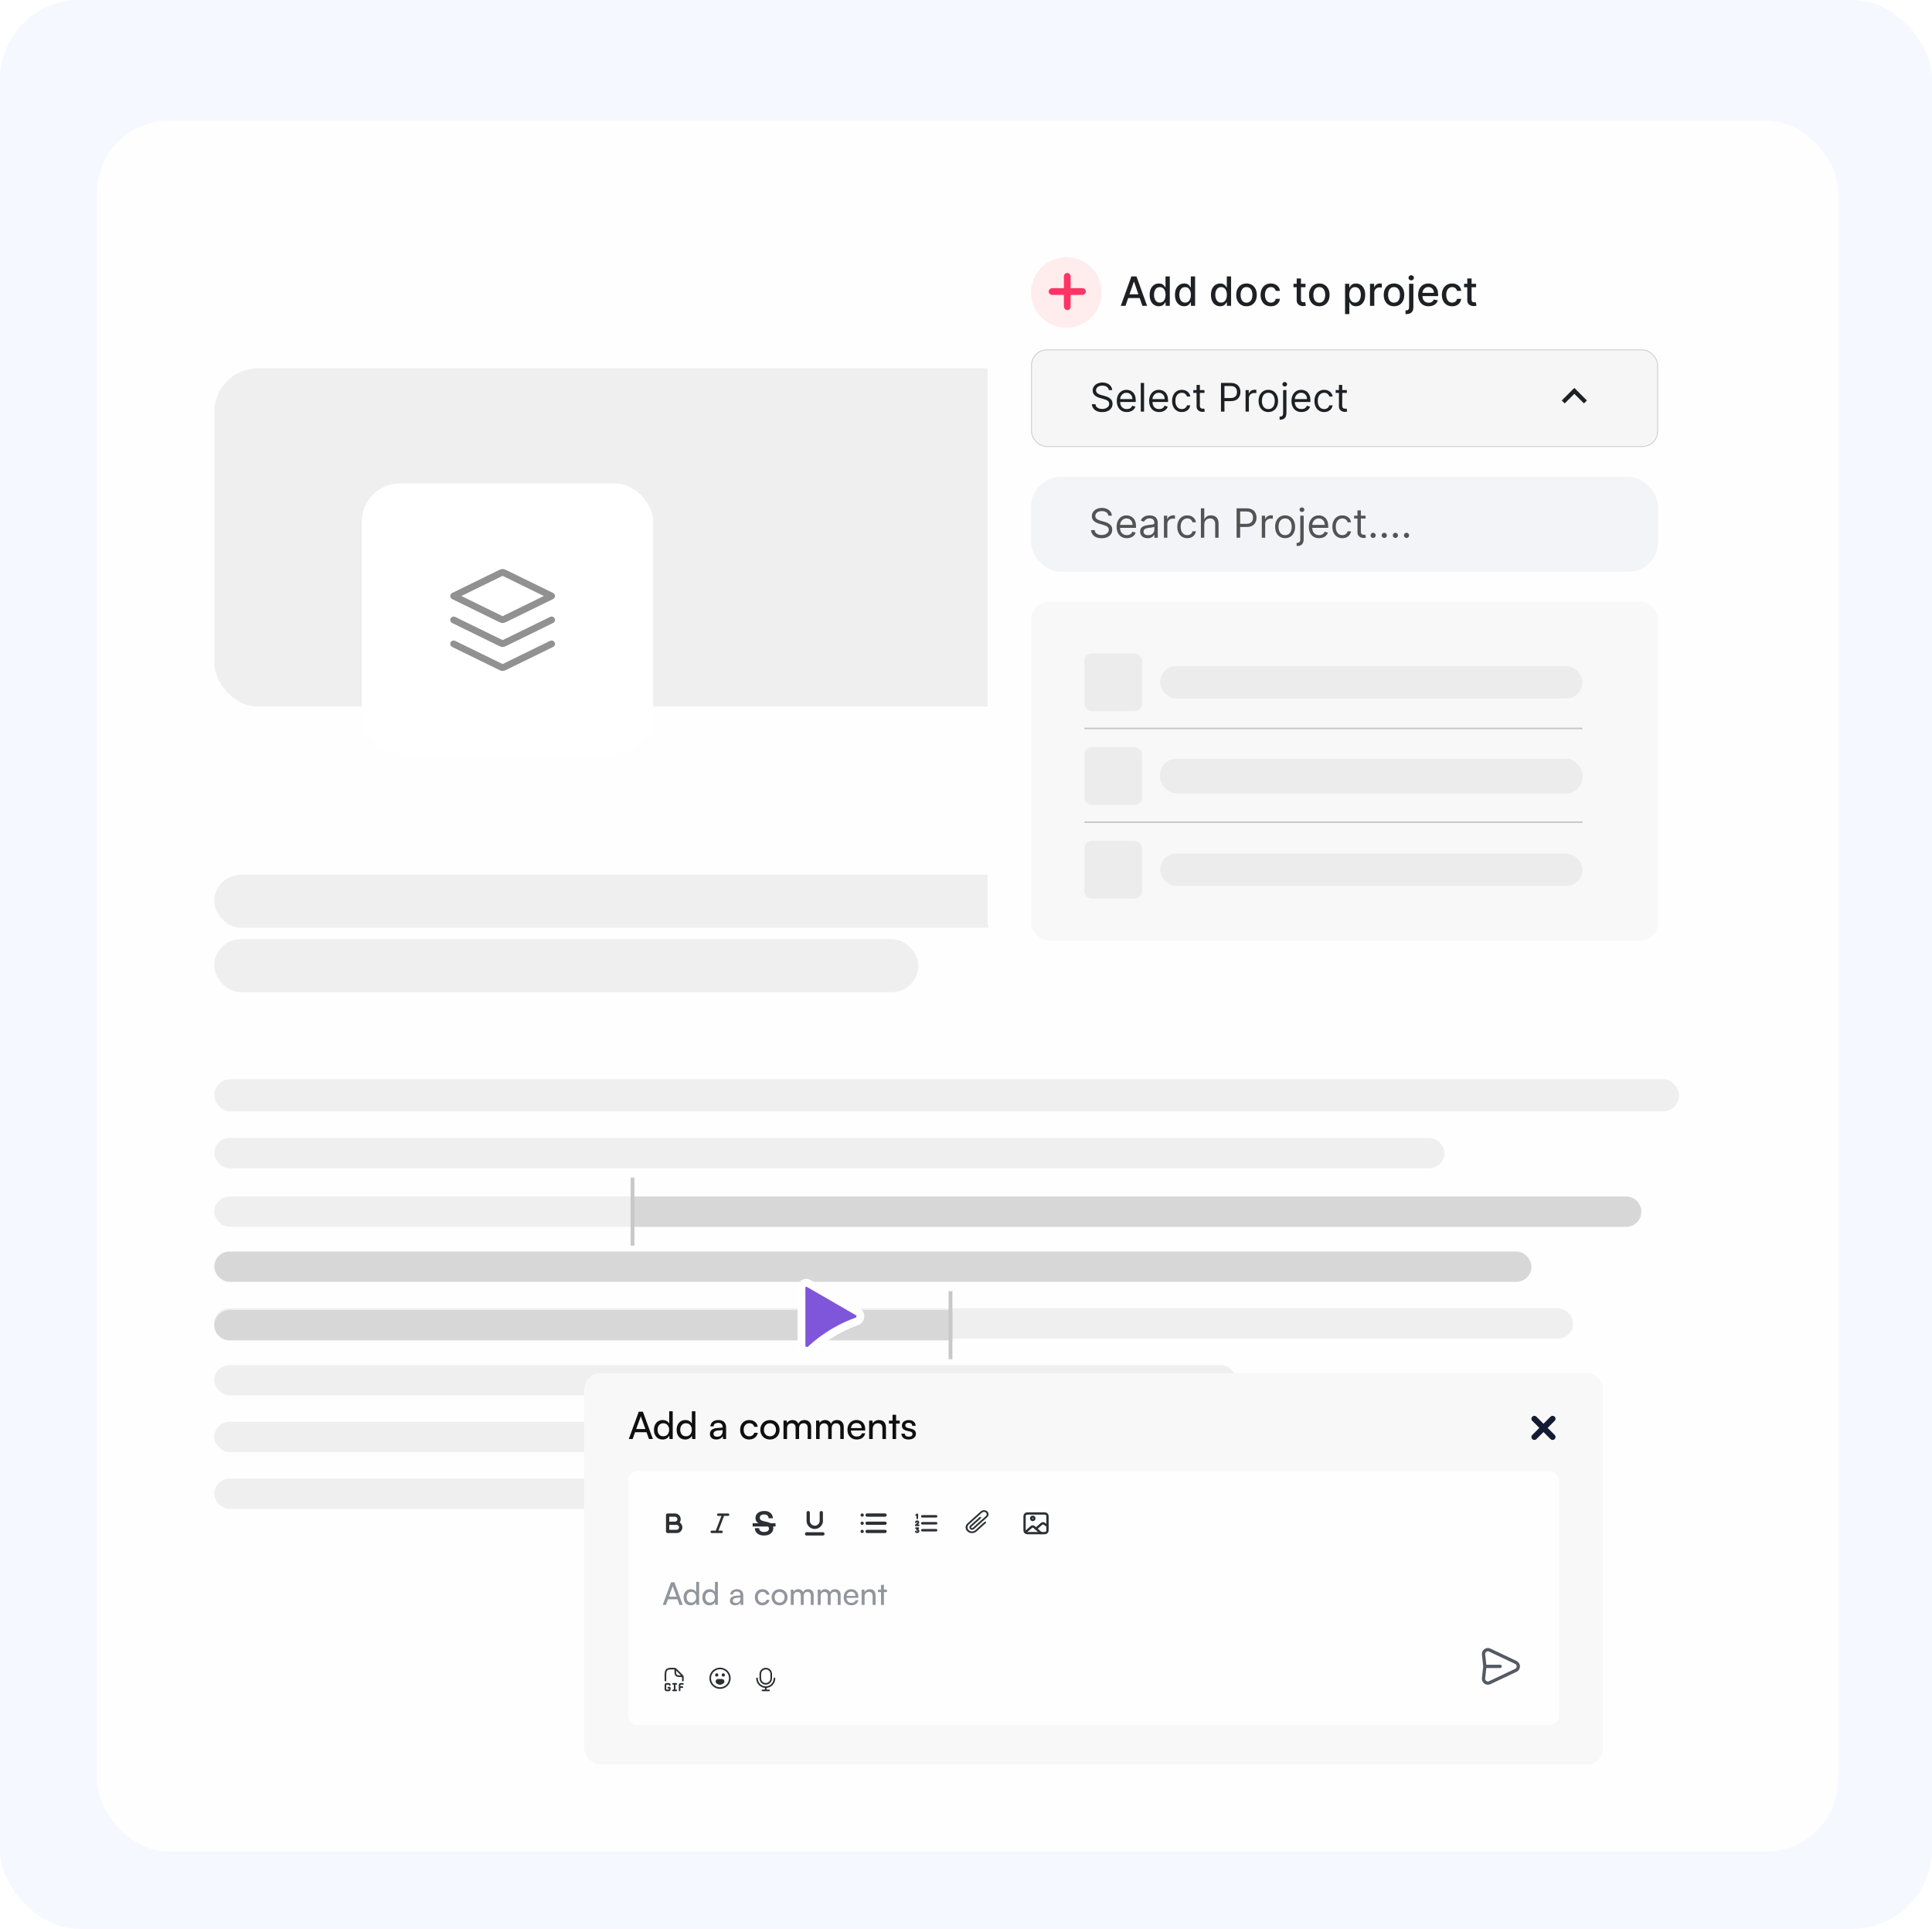<svg width="577" height="576" viewBox="0 0 577 576" fill="none" xmlns="http://www.w3.org/2000/svg">
<g clip-path="url(#clip0_389_15679)">
<rect width="577" height="576" rx="23.792" fill="#F6F8FF"/>
<rect width="577" height="576" rx="23.792" fill="#F6F8FF"/>
<rect x="29" y="36" width="520" height="517" rx="21.598" fill="#FEFEFE"/>
<rect x="64" y="322.285" width="437.484" height="9.642" rx="4.821" fill="#EFEFEF"/>
<rect x="64" y="261.24" width="393.397" height="15.826" rx="7.913" fill="#EFEFEF"/>
<rect x="64" y="280.459" width="210.264" height="15.826" rx="7.913" fill="#EFEFEF"/>
<rect x="64" y="339.838" width="367.396" height="9.044" rx="4.522" fill="#EFEFEF"/>
<rect x="64" y="357.33" width="426.18" height="9.044" rx="4.522" fill="#EFEFEF"/>
<path d="M188.348 357.33H485.656C488.154 357.33 490.178 359.355 490.178 361.852C490.178 364.349 488.154 366.374 485.656 366.374H188.348V357.33Z" fill="#D7D7D7"/>
<rect x="64" y="373.754" width="393.397" height="9.044" rx="4.522" fill="#D7D7D7"/>
<rect x="64" y="390.709" width="405.832" height="9.044" rx="4.522" fill="#EFEFEF"/>
<path d="M64 395.76C64 393.263 66.025 391.238 68.522 391.238H284.438V400.282H68.522C66.025 400.282 64 398.257 64 395.76Z" fill="#D7D7D7"/>
<rect x="64" y="407.666" width="305.222" height="9.044" rx="4.522" fill="#EFEFEF"/>
<rect x="64" y="424.621" width="367.396" height="9.044" rx="4.522" fill="#EFEFEF"/>
<rect x="64" y="441.582" width="347.048" height="9.044" rx="4.522" fill="#EFEFEF"/>
<line x1="188.913" y1="351.674" x2="188.913" y2="372.022" stroke="#C8C8C8" stroke-width="1.13"/>
<line x1="283.874" y1="385.59" x2="283.874" y2="405.938" stroke="#C8C8C8" stroke-width="1.13"/>
<g filter="url(#filter1_d_389_15679)">
<mask id="path-18-outside-1_389_15679" maskUnits="userSpaceOnUse" x="228.573" y="372.719" width="31.785" height="31.053" fill="black">
<rect fill="white" x="228.573" y="372.719" width="31.785" height="31.053"/>
<path fill-rule="evenodd" clip-rule="evenodd" d="M255.896 391.711C257.127 391.27 257.355 389.517 256.222 388.863L241.535 380.383C240.567 379.824 239.357 380.523 239.357 381.641L239.357 399.004C239.357 400.363 241.124 401.034 242.115 400.103C244.186 398.158 246.632 396.333 249.383 394.745C251.544 393.497 253.736 392.486 255.896 391.711Z"/>
</mask>
<path fill-rule="evenodd" clip-rule="evenodd" d="M255.896 391.711C257.127 391.27 257.355 389.517 256.222 388.863L241.535 380.383C240.567 379.824 239.357 380.523 239.357 381.641L239.357 399.004C239.357 400.363 241.124 401.034 242.115 400.103C244.186 398.158 246.632 396.333 249.383 394.745C251.544 393.497 253.736 392.486 255.896 391.711Z" fill="#7F56D9"/>
<path d="M239.357 399.004L238.183 399.004L239.357 399.004ZM242.115 400.103L241.311 399.248L242.115 400.103ZM255.896 391.711L256.292 392.816L255.896 391.711ZM240.948 381.4L255.636 389.88L256.809 387.847L242.121 379.367L240.948 381.4ZM240.53 399.004L240.53 381.641L238.183 381.641L238.183 399.004L240.53 399.004ZM242.918 400.959C244.922 399.077 247.294 397.306 249.97 395.761L248.797 393.728C245.97 395.36 243.451 397.239 241.311 399.248L242.918 400.959ZM249.97 395.761C252.071 394.548 254.2 393.566 256.292 392.816L255.5 390.607C253.273 391.406 251.017 392.446 248.797 393.728L249.97 395.761ZM238.183 399.004C238.183 400.256 239.01 401.143 239.937 401.505C240.856 401.865 242.042 401.781 242.918 400.959L241.311 399.248C241.197 399.356 241.004 399.402 240.792 399.319C240.587 399.239 240.53 399.111 240.53 399.004L238.183 399.004ZM255.636 389.88C255.732 389.935 255.803 390.041 255.78 390.227C255.757 390.42 255.644 390.555 255.5 390.607L256.292 392.816C257.379 392.426 257.995 391.464 258.11 390.507C258.227 389.543 257.846 388.445 256.809 387.847L255.636 389.88ZM242.121 379.367C240.371 378.356 238.183 379.62 238.183 381.641L240.53 381.641C240.53 381.426 240.762 381.292 240.948 381.4L242.121 379.367Z" fill="white" mask="url(#path-18-outside-1_389_15679)"/>
</g>
<g filter="url(#filter2_d_389_15679)">
<rect x="174.57" y="406.396" width="304.136" height="116.847" rx="4.669" fill="#F8F8F9" shape-rendering="crispEdges"/>
<path d="M188.939 426.07H187.788L190.767 417.91H191.998L194.989 426.07H193.826L193.092 424.039H189.661L188.939 426.07ZM191.241 419.671L190 423.079H192.765L191.512 419.671C191.49 419.588 191.463 419.505 191.433 419.423C191.403 419.332 191.384 419.257 191.377 419.197C191.362 419.257 191.343 419.332 191.32 419.423C191.298 419.505 191.272 419.588 191.241 419.671ZM197.884 426.206C197.35 426.206 196.891 426.085 196.507 425.845C196.124 425.596 195.826 425.254 195.616 424.818C195.413 424.381 195.311 423.885 195.311 423.328C195.311 422.763 195.416 422.263 195.627 421.827C195.838 421.383 196.139 421.033 196.53 420.777C196.921 420.521 197.388 420.393 197.93 420.393C198.358 420.393 198.738 420.484 199.069 420.664C199.408 420.837 199.671 421.097 199.86 421.443V417.763H200.909V426.07H199.961L199.871 425.066C199.69 425.435 199.423 425.717 199.069 425.912C198.723 426.108 198.328 426.206 197.884 426.206ZM198.099 425.246C198.46 425.246 198.769 425.164 199.024 424.998C199.288 424.833 199.491 424.603 199.634 424.31C199.777 424.016 199.848 423.678 199.848 423.294C199.848 422.91 199.777 422.575 199.634 422.289C199.491 421.996 199.288 421.766 199.024 421.601C198.769 421.435 198.46 421.353 198.099 421.353C197.738 421.353 197.429 421.439 197.173 421.612C196.918 421.778 196.722 422.007 196.586 422.301C196.451 422.587 196.383 422.918 196.383 423.294C196.383 423.678 196.451 424.016 196.586 424.31C196.722 424.603 196.918 424.833 197.173 424.998C197.429 425.164 197.738 425.246 198.099 425.246ZM204.652 426.206C204.118 426.206 203.659 426.085 203.275 425.845C202.891 425.596 202.594 425.254 202.383 424.818C202.18 424.381 202.079 423.885 202.079 423.328C202.079 422.763 202.184 422.263 202.395 421.827C202.605 421.383 202.906 421.033 203.297 420.777C203.689 420.521 204.155 420.393 204.697 420.393C205.126 420.393 205.506 420.484 205.837 420.664C206.176 420.837 206.439 421.097 206.627 421.443V417.763H207.677V426.07H206.729L206.638 425.066C206.458 425.435 206.191 425.717 205.837 425.912C205.491 426.108 205.096 426.206 204.652 426.206ZM204.866 425.246C205.227 425.246 205.536 425.164 205.792 424.998C206.055 424.833 206.258 424.603 206.401 424.31C206.544 424.016 206.616 423.678 206.616 423.294C206.616 422.91 206.544 422.575 206.401 422.289C206.258 421.996 206.055 421.766 205.792 421.601C205.536 421.435 205.227 421.353 204.866 421.353C204.505 421.353 204.197 421.439 203.941 421.612C203.685 421.778 203.489 422.007 203.354 422.301C203.218 422.587 203.151 422.918 203.151 423.294C203.151 423.678 203.218 424.016 203.354 424.31C203.489 424.603 203.685 424.833 203.941 424.998C204.197 425.164 204.505 425.246 204.866 425.246ZM213.907 426.206C213.32 426.206 212.858 426.052 212.519 425.743C212.188 425.435 212.022 425.032 212.022 424.535C212.022 424.031 212.203 423.629 212.564 423.328C212.925 423.019 213.429 422.839 214.077 422.786L215.815 422.651V422.493C215.815 422.184 215.758 421.939 215.645 421.759C215.533 421.571 215.378 421.439 215.183 421.364C214.987 421.281 214.765 421.24 214.517 421.24C214.073 421.24 213.727 421.334 213.478 421.522C213.238 421.702 213.117 421.962 213.117 422.301H212.192C212.192 421.917 212.29 421.582 212.485 421.296C212.681 421.01 212.955 420.788 213.309 420.63C213.67 420.472 214.088 420.393 214.562 420.393C215.021 420.393 215.42 420.476 215.758 420.642C216.104 420.8 216.371 421.044 216.56 421.375C216.755 421.699 216.853 422.109 216.853 422.605V426.07H215.95L215.837 425.179C215.694 425.495 215.446 425.747 215.092 425.935C214.746 426.115 214.351 426.206 213.907 426.206ZM214.212 425.382C214.716 425.382 215.111 425.231 215.397 424.93C215.683 424.622 215.826 424.208 215.826 423.689V423.395L214.415 423.508C213.949 423.553 213.61 423.663 213.399 423.836C213.196 424.009 213.095 424.231 213.095 424.501C213.095 424.795 213.192 425.017 213.388 425.167C213.591 425.31 213.866 425.382 214.212 425.382ZM221.047 423.316C221.047 422.737 221.16 422.229 221.386 421.793C221.619 421.356 221.939 421.014 222.345 420.766C222.752 420.517 223.222 420.393 223.756 420.393C224.448 420.393 225.024 420.578 225.483 420.946C225.942 421.315 226.216 421.804 226.307 422.414H225.246C225.156 422.06 224.979 421.793 224.715 421.612C224.452 421.432 224.144 421.341 223.79 421.341C223.459 421.341 223.165 421.424 222.91 421.59C222.654 421.748 222.454 421.973 222.311 422.267C222.168 422.56 222.097 422.906 222.097 423.305C222.097 423.704 222.165 424.05 222.3 424.343C222.436 424.629 222.627 424.855 222.876 425.021C223.124 425.179 223.414 425.258 223.745 425.258C224.121 425.258 224.445 425.164 224.715 424.976C224.986 424.787 225.167 424.532 225.257 424.208H226.318C226.25 424.607 226.096 424.957 225.855 425.258C225.622 425.551 225.321 425.784 224.952 425.957C224.591 426.123 224.189 426.206 223.745 426.206C223.203 426.206 222.729 426.085 222.323 425.845C221.924 425.604 221.612 425.269 221.386 424.84C221.16 424.404 221.047 423.896 221.047 423.316ZM227.076 423.305C227.076 422.741 227.2 422.24 227.449 421.804C227.697 421.368 228.036 421.025 228.465 420.777C228.901 420.529 229.398 420.405 229.954 420.405C230.511 420.405 231.004 420.529 231.433 420.777C231.862 421.025 232.2 421.368 232.449 421.804C232.697 422.24 232.821 422.741 232.821 423.305C232.821 423.869 232.697 424.37 232.449 424.806C232.2 425.243 231.862 425.585 231.433 425.833C231.004 426.082 230.511 426.206 229.954 426.206C229.398 426.206 228.901 426.082 228.465 425.833C228.036 425.585 227.697 425.243 227.449 424.806C227.2 424.37 227.076 423.869 227.076 423.305ZM228.148 423.305C228.148 423.689 228.224 424.027 228.374 424.321C228.532 424.614 228.747 424.844 229.018 425.009C229.288 425.175 229.601 425.258 229.954 425.258C230.308 425.258 230.62 425.175 230.891 425.009C231.162 424.844 231.373 424.614 231.523 424.321C231.681 424.027 231.76 423.689 231.76 423.305C231.76 422.914 231.681 422.575 231.523 422.289C231.373 421.996 231.162 421.766 230.891 421.601C230.62 421.435 230.308 421.353 229.954 421.353C229.601 421.353 229.288 421.435 229.018 421.601C228.747 421.766 228.532 421.996 228.374 422.289C228.224 422.575 228.148 422.914 228.148 423.305ZM235.056 426.07H233.995V420.551H234.944L235.09 421.567L234.955 421.477C235.068 421.168 235.275 420.912 235.576 420.709C235.884 420.499 236.257 420.393 236.693 420.393C237.182 420.393 237.588 420.525 237.912 420.788C238.235 421.052 238.446 421.401 238.544 421.838H238.352C238.427 421.401 238.634 421.052 238.973 420.788C239.311 420.525 239.729 420.393 240.226 420.393C240.858 420.393 241.354 420.578 241.715 420.946C242.077 421.315 242.257 421.819 242.257 422.459V426.07H241.219V422.718C241.219 422.282 241.106 421.947 240.88 421.714C240.662 421.473 240.365 421.353 239.989 421.353C239.725 421.353 239.492 421.413 239.289 421.533C239.093 421.646 238.939 421.812 238.826 422.03C238.713 422.248 238.657 422.504 238.657 422.797V426.07H237.607V422.707C237.607 422.271 237.498 421.939 237.28 421.714C237.062 421.48 236.764 421.364 236.388 421.364C236.125 421.364 235.892 421.424 235.688 421.544C235.493 421.657 235.339 421.823 235.226 422.041C235.113 422.252 235.056 422.504 235.056 422.797V426.07ZM244.789 426.07H243.728V420.551H244.676L244.823 421.567L244.687 421.477C244.8 421.168 245.007 420.912 245.308 420.709C245.616 420.499 245.989 420.393 246.425 420.393C246.914 420.393 247.321 420.525 247.644 420.788C247.968 421.052 248.178 421.401 248.276 421.838H248.084C248.16 421.401 248.367 421.052 248.705 420.788C249.044 420.525 249.461 420.393 249.958 420.393C250.59 420.393 251.087 420.578 251.448 420.946C251.809 421.315 251.99 421.819 251.99 422.459V426.07H250.951V422.718C250.951 422.282 250.838 421.947 250.613 421.714C250.394 421.473 250.097 421.353 249.721 421.353C249.458 421.353 249.224 421.413 249.021 421.533C248.826 421.646 248.671 421.812 248.558 422.03C248.446 422.248 248.389 422.504 248.389 422.797V426.07H247.34V422.707C247.34 422.271 247.23 421.939 247.012 421.714C246.794 421.48 246.497 421.364 246.121 421.364C245.857 421.364 245.624 421.424 245.421 421.544C245.225 421.657 245.071 421.823 244.958 422.041C244.845 422.252 244.789 422.504 244.789 422.797V426.07ZM255.842 426.206C255.307 426.206 254.833 426.085 254.42 425.845C254.006 425.596 253.682 425.258 253.449 424.829C253.216 424.392 253.099 423.888 253.099 423.316C253.099 422.737 253.212 422.229 253.438 421.793C253.671 421.356 253.987 421.014 254.386 420.766C254.792 420.517 255.262 420.393 255.797 420.393C256.323 420.393 256.778 420.506 257.162 420.732C257.553 420.958 257.854 421.274 258.065 421.68C258.283 422.086 258.392 422.564 258.392 423.113V423.508L253.663 423.52L253.686 422.809H257.331C257.331 422.35 257.192 421.981 256.914 421.702C256.635 421.424 256.263 421.285 255.797 421.285C255.443 421.285 255.138 421.364 254.882 421.522C254.634 421.672 254.442 421.898 254.307 422.199C254.179 422.493 254.115 422.846 254.115 423.26C254.115 423.922 254.265 424.434 254.566 424.795C254.867 425.149 255.3 425.325 255.864 425.325C256.278 425.325 256.617 425.243 256.88 425.077C257.143 424.912 257.32 424.671 257.41 424.355H258.404C258.268 424.942 257.979 425.397 257.535 425.72C257.091 426.044 256.526 426.206 255.842 426.206ZM260.638 426.07H259.577V420.551H260.537L260.65 421.398C260.823 421.082 261.071 420.837 261.395 420.664C261.726 420.484 262.087 420.393 262.478 420.393C263.2 420.393 263.735 420.6 264.081 421.014C264.427 421.428 264.6 421.988 264.6 422.696V426.07H263.539V422.933C263.539 422.376 263.419 421.977 263.178 421.736C262.937 421.488 262.613 421.364 262.207 421.364C261.711 421.364 261.323 421.526 261.045 421.849C260.774 422.173 260.638 422.605 260.638 423.147V426.07ZM265.482 420.551H268.71V421.443H265.482V420.551ZM267.627 426.07H266.566V418.824H267.627V426.07ZM269.211 424.468H270.227C270.227 424.746 270.328 424.968 270.532 425.134C270.735 425.292 271.009 425.371 271.355 425.371C271.732 425.371 272.021 425.299 272.224 425.156C272.428 425.006 272.529 424.806 272.529 424.558C272.529 424.377 272.473 424.227 272.36 424.106C272.255 423.986 272.059 423.888 271.773 423.813L270.802 423.587C270.313 423.467 269.948 423.283 269.708 423.034C269.474 422.786 269.358 422.459 269.358 422.052C269.358 421.714 269.444 421.42 269.617 421.172C269.798 420.924 270.042 420.732 270.351 420.596C270.667 420.461 271.028 420.393 271.434 420.393C271.841 420.393 272.191 420.465 272.484 420.608C272.785 420.751 273.018 420.95 273.184 421.206C273.357 421.462 273.447 421.766 273.455 422.12H272.439C272.431 421.834 272.337 421.612 272.157 421.454C271.976 421.296 271.724 421.217 271.401 421.217C271.069 421.217 270.814 421.289 270.633 421.432C270.452 421.575 270.362 421.77 270.362 422.018C270.362 422.387 270.633 422.639 271.175 422.775L272.145 423.012C272.612 423.117 272.962 423.29 273.195 423.531C273.428 423.764 273.545 424.084 273.545 424.49C273.545 424.836 273.451 425.141 273.263 425.404C273.075 425.66 272.815 425.86 272.484 426.003C272.161 426.138 271.777 426.206 271.333 426.206C270.686 426.206 270.17 426.048 269.787 425.732C269.403 425.416 269.211 424.994 269.211 424.468Z" fill="#0F0F0F"/>
<path d="M463.69 420.016L458.242 425.463M458.242 420.016L463.69 425.463" stroke="#141B34" stroke-width="1.751" stroke-linecap="round" stroke-linejoin="round"/>
<rect x="187.652" y="435.578" width="277.974" height="75.992" rx="2.934" fill="#FEFEFE"/>
<path d="M199.391 448.291H201.588C201.901 448.291 202.209 448.378 202.477 448.541C202.745 448.704 202.963 448.938 203.106 449.217C203.25 449.496 203.315 449.809 203.292 450.122C203.27 450.435 203.162 450.735 202.98 450.991C203.296 451.187 203.539 451.481 203.672 451.828C203.806 452.174 203.823 452.555 203.72 452.912C203.618 453.269 203.402 453.583 203.106 453.806C202.809 454.03 202.447 454.151 202.076 454.15H199.391C199.261 454.15 199.137 454.099 199.045 454.007C198.954 453.916 198.902 453.791 198.902 453.662V448.779C198.902 448.65 198.954 448.526 199.045 448.434C199.137 448.342 199.261 448.291 199.391 448.291ZM199.879 451.709V453.174H202.076C202.27 453.174 202.457 453.096 202.594 452.959C202.731 452.822 202.808 452.635 202.808 452.441C202.808 452.247 202.731 452.061 202.594 451.923C202.457 451.786 202.27 451.709 202.076 451.709H199.879ZM201.588 450.732C201.782 450.732 201.968 450.655 202.106 450.518C202.243 450.38 202.32 450.194 202.32 450C202.32 449.806 202.243 449.619 202.106 449.482C201.968 449.345 201.782 449.268 201.588 449.268H199.879V450.732H201.588Z" fill="#2D2F34"/>
<path fill-rule="evenodd" clip-rule="evenodd" d="M214.156 448.657C214.156 448.56 214.195 448.467 214.263 448.398C214.332 448.33 214.425 448.291 214.522 448.291H217.452C217.549 448.291 217.642 448.33 217.711 448.398C217.78 448.467 217.818 448.56 217.818 448.657C217.818 448.754 217.78 448.847 217.711 448.916C217.642 448.985 217.549 449.023 217.452 449.023H216.24L214.565 453.418H215.499C215.596 453.418 215.689 453.456 215.758 453.525C215.826 453.594 215.865 453.687 215.865 453.784C215.865 453.881 215.826 453.974 215.758 454.043C215.689 454.112 215.596 454.15 215.499 454.15H212.569C212.472 454.15 212.379 454.112 212.31 454.043C212.242 453.974 212.203 453.881 212.203 453.784C212.203 453.687 212.242 453.594 212.31 453.525C212.379 453.456 212.472 453.418 212.569 453.418H213.782L215.456 449.023H214.522C214.425 449.023 214.332 448.985 214.263 448.916C214.195 448.847 214.156 448.754 214.156 448.657Z" fill="#2D2F34"/>
<path fill-rule="evenodd" clip-rule="evenodd" d="M226.735 452.689H225.448C225.448 453.352 225.691 453.883 226.178 454.281C226.664 454.679 227.317 454.879 228.137 454.879C228.7 454.879 229.186 454.793 229.596 454.623C230.016 454.442 230.345 454.191 230.583 453.869C230.822 453.537 230.941 453.153 230.941 452.717C230.941 452.528 230.921 452.354 230.881 452.194H231.613V451.218H230.128C229.869 451.061 229.549 450.94 229.167 450.854L227.937 450.555C227.25 450.385 226.907 450.067 226.907 449.603C226.907 449.29 227.022 449.043 227.25 448.863C227.479 448.683 227.804 448.593 228.223 448.593C228.633 448.593 228.953 448.692 229.182 448.891C229.41 449.091 229.53 449.37 229.539 449.731H230.827C230.817 449.285 230.703 448.901 230.483 448.579C230.273 448.256 229.978 448.005 229.596 447.825C229.224 447.645 228.781 447.555 228.266 447.555C227.751 447.555 227.293 447.64 226.893 447.811C226.502 447.981 226.192 448.223 225.963 448.536C225.744 448.849 225.634 449.219 225.634 449.645C225.634 450.157 225.782 450.57 226.077 450.882C226.199 451.007 226.346 451.119 226.517 451.218H224.777V452.194H229.402C229.415 452.207 229.427 452.22 229.439 452.233C229.582 452.385 229.654 452.575 229.654 452.802C229.654 453.115 229.525 453.366 229.267 453.556C229.01 453.736 228.643 453.826 228.166 453.826C227.727 453.826 227.379 453.727 227.122 453.528C226.864 453.319 226.735 453.039 226.735 452.689Z" fill="#2D2F34"/>
<path d="M243.328 452.927C243.975 452.927 244.596 452.67 245.054 452.212C245.512 451.755 245.769 451.134 245.769 450.486V448.045C245.769 447.915 245.718 447.791 245.626 447.7C245.535 447.608 245.411 447.557 245.281 447.557C245.152 447.557 245.027 447.608 244.936 447.7C244.844 447.791 244.793 447.915 244.793 448.045V450.486C244.793 450.875 244.638 451.247 244.364 451.522C244.089 451.797 243.716 451.951 243.328 451.951C242.94 451.951 242.567 451.797 242.292 451.522C242.018 451.247 241.863 450.875 241.863 450.486V448.045C241.863 447.915 241.812 447.791 241.72 447.7C241.629 447.608 241.504 447.557 241.375 447.557C241.245 447.557 241.121 447.608 241.03 447.7C240.938 447.791 240.887 447.915 240.887 448.045V450.486C240.887 451.134 241.144 451.755 241.602 452.212C242.06 452.67 242.681 452.927 243.328 452.927ZM245.769 453.904H240.887C240.757 453.904 240.633 453.955 240.541 454.047C240.45 454.139 240.398 454.263 240.398 454.392C240.398 454.522 240.45 454.646 240.541 454.738C240.633 454.829 240.757 454.881 240.887 454.881H245.769C245.899 454.881 246.023 454.829 246.115 454.738C246.206 454.646 246.258 454.522 246.258 454.392C246.258 454.263 246.206 454.139 246.115 454.047C246.023 453.955 245.899 453.904 245.769 453.904Z" fill="#2D2F34"/>
<path fill-rule="evenodd" clip-rule="evenodd" d="M258.469 448.775C258.469 448.646 258.52 448.522 258.612 448.43C258.703 448.339 258.828 448.287 258.957 448.287H264.328C264.457 448.287 264.582 448.339 264.673 448.43C264.765 448.522 264.816 448.646 264.816 448.775C264.816 448.905 264.765 449.029 264.673 449.121C264.582 449.212 264.457 449.264 264.328 449.264H258.957C258.828 449.264 258.703 449.212 258.612 449.121C258.52 449.029 258.469 448.905 258.469 448.775ZM258.469 451.217C258.469 451.087 258.52 450.963 258.612 450.871C258.703 450.78 258.828 450.728 258.957 450.728H264.328C264.457 450.728 264.582 450.78 264.673 450.871C264.765 450.963 264.816 451.087 264.816 451.217C264.816 451.346 264.765 451.47 264.673 451.562C264.582 451.653 264.457 451.705 264.328 451.705H258.957C258.828 451.705 258.703 451.653 258.612 451.562C258.52 451.47 258.469 451.346 258.469 451.217ZM258.469 453.658C258.469 453.528 258.52 453.404 258.612 453.313C258.703 453.221 258.828 453.17 258.957 453.17H264.328C264.457 453.17 264.582 453.221 264.673 453.313C264.765 453.404 264.816 453.528 264.816 453.658C264.816 453.787 264.765 453.912 264.673 454.003C264.582 454.095 264.457 454.146 264.328 454.146H258.957C258.828 454.146 258.703 454.095 258.612 454.003C258.52 453.912 258.469 453.787 258.469 453.658Z" fill="#2D2F34"/>
<path d="M257.98 448.775C257.98 448.905 257.929 449.029 257.837 449.121C257.746 449.212 257.622 449.264 257.492 449.264C257.363 449.264 257.238 449.212 257.147 449.121C257.055 449.029 257.004 448.905 257.004 448.775C257.004 448.646 257.055 448.522 257.147 448.43C257.238 448.339 257.363 448.287 257.492 448.287C257.622 448.287 257.746 448.339 257.837 448.43C257.929 448.522 257.98 448.646 257.98 448.775ZM257.98 451.217C257.98 451.346 257.929 451.47 257.837 451.562C257.746 451.653 257.622 451.705 257.492 451.705C257.363 451.705 257.238 451.653 257.147 451.562C257.055 451.47 257.004 451.346 257.004 451.217C257.004 451.087 257.055 450.963 257.147 450.871C257.238 450.78 257.363 450.728 257.492 450.728C257.622 450.728 257.746 450.78 257.837 450.871C257.929 450.963 257.98 451.087 257.98 451.217ZM257.98 453.658C257.98 453.787 257.929 453.912 257.837 454.003C257.746 454.095 257.622 454.146 257.492 454.146C257.363 454.146 257.238 454.095 257.147 454.003C257.055 453.912 257.004 453.787 257.004 453.658C257.004 453.528 257.055 453.404 257.147 453.313C257.238 453.221 257.363 453.17 257.492 453.17C257.622 453.17 257.746 453.221 257.837 453.313C257.929 453.404 257.98 453.528 257.98 453.658Z" fill="#2D2F34"/>
<path fill-rule="evenodd" clip-rule="evenodd" d="M274.195 448.535C274.195 448.49 274.183 448.446 274.159 448.407C274.135 448.369 274.102 448.338 274.061 448.317C274.021 448.297 273.976 448.288 273.931 448.292C273.886 448.296 273.843 448.312 273.807 448.338L273.46 448.594C273.411 448.63 273.378 448.683 273.366 448.742C273.354 448.801 273.364 448.863 273.395 448.915C273.426 448.967 273.475 449.006 273.532 449.024C273.59 449.042 273.653 449.038 273.707 449.012V449.756C273.707 449.821 273.733 449.883 273.779 449.928C273.825 449.974 273.887 450 273.952 450C274.016 450 274.078 449.974 274.124 449.928C274.17 449.883 274.196 449.821 274.196 449.756L274.195 448.535ZM275.435 448.779C275.338 448.779 275.245 448.818 275.176 448.887C275.108 448.955 275.069 449.048 275.069 449.145C275.069 449.243 275.108 449.336 275.176 449.404C275.245 449.473 275.338 449.512 275.435 449.512H279.586C279.683 449.512 279.776 449.473 279.845 449.404C279.913 449.336 279.952 449.243 279.952 449.145C279.952 449.048 279.913 448.955 279.845 448.887C279.776 448.818 279.683 448.779 279.586 448.779H275.435ZM275.435 452.929C275.338 452.929 275.245 452.968 275.176 453.037C275.108 453.105 275.069 453.199 275.069 453.296C275.069 453.393 275.108 453.486 275.176 453.555C275.245 453.623 275.338 453.662 275.435 453.662H279.586C279.683 453.662 279.776 453.623 279.845 453.555C279.913 453.486 279.952 453.393 279.952 453.296C279.952 453.199 279.913 453.105 279.845 453.037C279.776 452.968 279.683 452.929 279.586 452.929H275.435ZM275.069 451.221C275.069 451.123 275.108 451.03 275.176 450.962C275.245 450.893 275.338 450.854 275.435 450.854H279.586C279.683 450.854 279.776 450.893 279.845 450.962C279.913 451.03 279.952 451.123 279.952 451.221C279.952 451.318 279.913 451.411 279.845 451.48C279.776 451.548 279.683 451.587 279.586 451.587H275.435C275.338 451.587 275.245 451.548 275.176 451.48C275.108 451.411 275.069 451.318 275.069 451.221ZM273.802 450.893C273.767 450.918 273.759 450.941 273.758 450.95C273.746 451.012 273.71 451.067 273.659 451.103C273.607 451.14 273.544 451.155 273.482 451.145C273.419 451.136 273.363 451.103 273.325 451.053C273.286 451.003 273.268 450.94 273.275 450.877C273.3 450.709 273.402 450.58 273.517 450.497C273.632 450.414 273.776 450.366 273.922 450.366C274.091 450.366 274.247 450.419 274.363 450.534C274.478 450.648 274.527 450.799 274.527 450.949C274.527 451.198 274.37 451.366 274.156 451.573L274.146 451.581L274.14 451.587H274.381C274.445 451.587 274.508 451.612 274.553 451.658C274.599 451.704 274.625 451.766 274.625 451.831C274.625 451.896 274.599 451.958 274.553 452.004C274.508 452.049 274.445 452.075 274.381 452.075H273.482C273.433 452.075 273.384 452.06 273.343 452.031C273.302 452.003 273.271 451.963 273.254 451.916C273.236 451.869 273.234 451.818 273.246 451.77C273.258 451.722 273.285 451.678 273.323 451.646L273.822 451.216C273.931 451.111 273.987 451.048 274.017 451.004C274.039 450.971 274.039 450.959 274.039 450.95V450.949C274.039 450.905 274.026 450.887 274.019 450.88C274.013 450.874 273.989 450.854 273.922 450.854C273.879 450.855 273.837 450.869 273.802 450.893ZM273.556 452.441C273.491 452.441 273.429 452.467 273.383 452.513C273.337 452.559 273.311 452.621 273.311 452.685C273.311 452.75 273.337 452.812 273.383 452.858C273.429 452.904 273.491 452.929 273.556 452.929H273.741L273.668 453.017C273.638 453.053 273.619 453.096 273.613 453.142C273.607 453.188 273.615 453.235 273.634 453.277C273.654 453.319 273.685 453.354 273.724 453.379C273.763 453.404 273.809 453.418 273.855 453.418C273.981 453.418 274.033 453.455 274.054 453.477C274.079 453.504 274.093 453.542 274.093 453.584C274.093 453.586 274.092 453.589 274.091 453.591C274.083 453.601 274.074 453.609 274.063 453.616C274.008 453.648 273.945 453.664 273.882 453.662C273.838 453.663 273.795 453.653 273.756 453.634C273.727 453.618 273.719 453.604 273.719 453.603C273.692 453.544 273.642 453.498 273.582 453.475C273.521 453.453 273.454 453.455 273.395 453.482C273.336 453.509 273.29 453.558 273.268 453.619C273.245 453.68 273.247 453.747 273.274 453.806C273.378 454.032 273.63 454.15 273.882 454.15C274.037 454.15 274.2 454.11 274.331 454.024C274.465 453.936 274.581 453.786 274.581 453.584C274.581 453.441 274.534 453.274 274.408 453.141C274.371 453.103 274.33 453.069 274.285 453.041L274.451 452.842C274.48 452.806 274.499 452.763 274.505 452.717C274.511 452.671 274.504 452.624 274.485 452.582C274.465 452.54 274.434 452.504 274.395 452.48C274.355 452.455 274.31 452.441 274.264 452.441H273.556Z" fill="#2D2F34"/>
<path fill-rule="evenodd" clip-rule="evenodd" d="M294.452 448.021C294.376 447.953 294.286 447.899 294.188 447.862C294.089 447.825 293.983 447.806 293.876 447.806C293.769 447.806 293.664 447.825 293.565 447.862C293.466 447.899 293.376 447.953 293.301 448.021L289.344 451.579C289.089 451.808 288.947 452.118 288.947 452.441C288.947 452.765 289.09 453.075 289.344 453.304C289.598 453.532 289.943 453.661 290.303 453.661C290.663 453.661 291.008 453.532 291.262 453.304L294.045 450.801C294.096 450.758 294.164 450.735 294.235 450.736C294.305 450.737 294.372 450.763 294.422 450.807C294.471 450.852 294.5 450.912 294.501 450.976C294.502 451.039 294.476 451.1 294.428 451.146L291.646 453.648C291.47 453.81 291.261 453.939 291.029 454.028C290.798 454.116 290.549 454.163 290.298 454.164C290.047 454.166 289.797 454.122 289.565 454.036C289.332 453.95 289.121 453.824 288.943 453.664C288.765 453.504 288.624 453.314 288.529 453.105C288.433 452.896 288.385 452.672 288.387 452.446C288.388 452.219 288.44 451.996 288.538 451.788C288.637 451.58 288.78 451.391 288.96 451.234L292.917 447.676C293.171 447.447 293.516 447.318 293.876 447.318C294.236 447.318 294.581 447.447 294.835 447.676C295.09 447.904 295.233 448.215 295.233 448.538C295.232 448.862 295.09 449.172 294.835 449.401L290.881 452.957L290.878 452.959L290.875 452.961L290.875 452.962L290.873 452.963C290.719 453.093 290.514 453.163 290.302 453.159C290.091 453.156 289.889 453.078 289.74 452.943C289.591 452.808 289.507 452.626 289.504 452.436C289.502 452.245 289.582 452.062 289.728 451.924L292.553 449.384C292.604 449.339 292.672 449.315 292.744 449.315C292.815 449.316 292.883 449.341 292.933 449.387C292.983 449.432 293.012 449.493 293.013 449.557C293.013 449.621 292.986 449.682 292.937 449.728L290.112 452.269C290.06 452.314 290.031 452.376 290.031 452.441C290.03 452.505 290.059 452.568 290.109 452.614C290.16 452.66 290.229 452.686 290.301 452.686C290.372 452.687 290.442 452.661 290.493 452.616L294.452 449.055C294.527 448.987 294.587 448.907 294.628 448.818C294.669 448.729 294.69 448.634 294.69 448.538C294.69 448.442 294.669 448.346 294.628 448.258C294.587 448.169 294.527 448.089 294.452 448.021Z" fill="#2D2F34"/>
<path d="M306.78 448.297H312.046C312.482 448.297 312.836 448.655 312.836 449.097V453.365C312.836 453.806 312.482 454.165 312.046 454.165H306.78C306.344 454.165 305.99 453.806 305.99 453.365V449.097C305.99 448.655 306.344 448.297 306.78 448.297Z" stroke="#2D2F34" stroke-width="0.685" stroke-linejoin="round"/>
<path d="M308.433 450.25C308.162 450.25 307.943 450.031 307.943 449.761C307.943 449.491 308.162 449.271 308.433 449.271C308.703 449.271 308.922 449.491 308.922 449.761C308.922 450.031 308.703 450.25 308.433 450.25Z" stroke="#2D2F34" stroke-width="0.685" stroke-miterlimit="10"/>
<path d="M309.55 452.723L311.102 451.369C311.2 451.282 311.333 451.232 311.473 451.229C311.612 451.225 311.748 451.268 311.852 451.349L312.836 452.008M310.919 454.162L308.808 452.317C308.712 452.232 308.582 452.182 308.446 452.177C308.309 452.171 308.175 452.21 308.07 452.287L306.479 453.673" stroke="#2D2F34" stroke-width="0.685" stroke-linecap="round" stroke-linejoin="round"/>
<path d="M198.888 475.609H197.936L200.401 468.858H201.419L203.894 475.609H202.932L202.325 473.928H199.486L198.888 475.609ZM200.793 470.315L199.766 473.135H202.054L201.018 470.315C200.999 470.246 200.977 470.178 200.952 470.109C200.927 470.034 200.912 469.972 200.905 469.922C200.893 469.972 200.877 470.034 200.859 470.109C200.84 470.178 200.818 470.246 200.793 470.315ZM206.29 475.721C205.848 475.721 205.468 475.622 205.15 475.423C204.833 475.217 204.587 474.934 204.413 474.573C204.245 474.212 204.161 473.801 204.161 473.34C204.161 472.873 204.248 472.459 204.422 472.098C204.596 471.731 204.845 471.441 205.169 471.23C205.493 471.018 205.879 470.912 206.327 470.912C206.682 470.912 206.996 470.987 207.27 471.136C207.55 471.28 207.768 471.494 207.924 471.781V468.736H208.792V475.609H208.008L207.933 474.778C207.784 475.083 207.563 475.317 207.27 475.479C206.984 475.641 206.657 475.721 206.29 475.721ZM206.467 474.928C206.766 474.928 207.021 474.859 207.233 474.722C207.451 474.585 207.619 474.395 207.737 474.153C207.855 473.91 207.915 473.63 207.915 473.312C207.915 472.995 207.855 472.718 207.737 472.481C207.619 472.238 207.451 472.048 207.233 471.911C207.021 471.774 206.766 471.706 206.467 471.706C206.168 471.706 205.913 471.778 205.701 471.921C205.49 472.058 205.328 472.248 205.216 472.49C205.104 472.727 205.048 473.001 205.048 473.312C205.048 473.63 205.104 473.91 205.216 474.153C205.328 474.395 205.49 474.585 205.701 474.722C205.913 474.859 206.168 474.928 206.467 474.928ZM211.889 475.721C211.447 475.721 211.067 475.622 210.75 475.423C210.432 475.217 210.186 474.934 210.012 474.573C209.844 474.212 209.76 473.801 209.76 473.34C209.76 472.873 209.847 472.459 210.021 472.098C210.196 471.731 210.445 471.441 210.768 471.23C211.092 471.018 211.478 470.912 211.926 470.912C212.281 470.912 212.596 470.987 212.87 471.136C213.15 471.28 213.368 471.494 213.523 471.781V468.736H214.392V475.609H213.607L213.533 474.778C213.383 475.083 213.162 475.317 212.87 475.479C212.583 475.641 212.256 475.721 211.889 475.721ZM212.067 474.928C212.365 474.928 212.621 474.859 212.832 474.722C213.05 474.585 213.218 474.395 213.337 474.153C213.455 473.91 213.514 473.63 213.514 473.312C213.514 472.995 213.455 472.718 213.337 472.481C213.218 472.238 213.05 472.048 212.832 471.911C212.621 471.774 212.365 471.706 212.067 471.706C211.768 471.706 211.512 471.778 211.301 471.921C211.089 472.058 210.927 472.248 210.815 472.49C210.703 472.727 210.647 473.001 210.647 473.312C210.647 473.63 210.703 473.91 210.815 474.153C210.927 474.395 211.089 474.585 211.301 474.722C211.512 474.859 211.768 474.928 212.067 474.928ZM219.547 475.721C219.061 475.721 218.678 475.594 218.398 475.339C218.124 475.083 217.987 474.75 217.987 474.339C217.987 473.922 218.137 473.589 218.436 473.34C218.735 473.085 219.152 472.935 219.687 472.892L221.125 472.78V472.649C221.125 472.394 221.078 472.192 220.985 472.042C220.892 471.886 220.764 471.778 220.602 471.715C220.44 471.647 220.257 471.613 220.051 471.613C219.684 471.613 219.398 471.69 219.192 471.846C218.993 471.995 218.893 472.21 218.893 472.49H218.128C218.128 472.173 218.208 471.896 218.37 471.659C218.532 471.423 218.759 471.239 219.052 471.108C219.351 470.978 219.696 470.912 220.089 470.912C220.468 470.912 220.798 470.981 221.078 471.118C221.365 471.248 221.586 471.451 221.741 471.725C221.903 471.992 221.984 472.332 221.984 472.743V475.609H221.237L221.144 474.872C221.026 475.133 220.82 475.342 220.527 475.497C220.241 475.647 219.914 475.721 219.547 475.721ZM219.799 475.04C220.216 475.04 220.543 474.915 220.78 474.666C221.016 474.411 221.134 474.069 221.134 473.639V473.396L219.967 473.49C219.581 473.527 219.301 473.617 219.127 473.76C218.959 473.904 218.875 474.087 218.875 474.311C218.875 474.554 218.956 474.738 219.117 474.862C219.285 474.981 219.513 475.04 219.799 475.04ZM225.455 473.331C225.455 472.851 225.548 472.431 225.735 472.07C225.928 471.709 226.192 471.426 226.528 471.22C226.865 471.015 227.254 470.912 227.696 470.912C228.268 470.912 228.745 471.065 229.125 471.37C229.504 471.675 229.732 472.079 229.806 472.584H228.928C228.854 472.291 228.707 472.07 228.49 471.921C228.272 471.771 228.016 471.697 227.724 471.697C227.45 471.697 227.207 471.765 226.995 471.902C226.784 472.033 226.619 472.22 226.5 472.462C226.382 472.705 226.323 472.992 226.323 473.321C226.323 473.651 226.379 473.938 226.491 474.181C226.603 474.417 226.762 474.604 226.967 474.741C227.173 474.872 227.412 474.937 227.686 474.937C227.998 474.937 228.265 474.859 228.49 474.704C228.714 474.548 228.863 474.336 228.938 474.069H229.816C229.76 474.399 229.632 474.688 229.433 474.937C229.24 475.18 228.991 475.373 228.686 475.516C228.387 475.653 228.054 475.721 227.686 475.721C227.238 475.721 226.846 475.622 226.51 475.423C226.18 475.223 225.921 474.946 225.735 474.591C225.548 474.23 225.455 473.81 225.455 473.331ZM230.443 473.321C230.443 472.855 230.546 472.441 230.751 472.079C230.957 471.718 231.237 471.435 231.592 471.23C231.953 471.024 232.363 470.922 232.824 470.922C233.285 470.922 233.693 471.024 234.047 471.23C234.402 471.435 234.682 471.718 234.888 472.079C235.093 472.441 235.196 472.855 235.196 473.321C235.196 473.788 235.093 474.202 234.888 474.563C234.682 474.925 234.402 475.208 234.047 475.413C233.693 475.619 233.285 475.721 232.824 475.721C232.363 475.721 231.953 475.619 231.592 475.413C231.237 475.208 230.957 474.925 230.751 474.563C230.546 474.202 230.443 473.788 230.443 473.321ZM231.33 473.321C231.33 473.639 231.392 473.919 231.517 474.162C231.648 474.405 231.825 474.595 232.049 474.732C232.273 474.869 232.532 474.937 232.824 474.937C233.117 474.937 233.375 474.869 233.599 474.732C233.823 474.595 233.998 474.405 234.122 474.162C234.253 473.919 234.318 473.639 234.318 473.321C234.318 472.998 234.253 472.718 234.122 472.481C233.998 472.238 233.823 472.048 233.599 471.911C233.375 471.774 233.117 471.706 232.824 471.706C232.532 471.706 232.273 471.774 232.049 471.911C231.825 472.048 231.648 472.238 231.517 472.481C231.392 472.718 231.33 472.998 231.33 473.321ZM237.046 475.609H236.168V471.043H236.952L237.074 471.883L236.962 471.809C237.055 471.553 237.226 471.342 237.475 471.174C237.73 470.999 238.039 470.912 238.4 470.912C238.804 470.912 239.141 471.021 239.408 471.239C239.676 471.457 239.85 471.746 239.931 472.108H239.772C239.835 471.746 240.006 471.457 240.286 471.239C240.566 471.021 240.912 470.912 241.323 470.912C241.846 470.912 242.256 471.065 242.555 471.37C242.854 471.675 243.003 472.092 243.003 472.621V475.609H242.144V472.836C242.144 472.475 242.051 472.198 241.864 472.005C241.684 471.806 241.438 471.706 241.126 471.706C240.909 471.706 240.716 471.756 240.547 471.855C240.386 471.949 240.258 472.086 240.165 472.266C240.071 472.447 240.025 472.658 240.025 472.901V475.609H239.156V472.827C239.156 472.465 239.066 472.192 238.885 472.005C238.705 471.812 238.459 471.715 238.148 471.715C237.93 471.715 237.737 471.765 237.569 471.865C237.407 471.958 237.279 472.095 237.186 472.276C237.092 472.45 237.046 472.658 237.046 472.901V475.609ZM245.098 475.609H244.22V471.043H245.005L245.126 471.883L245.014 471.809C245.107 471.553 245.279 471.342 245.528 471.174C245.783 470.999 246.091 470.912 246.452 470.912C246.857 470.912 247.193 471.021 247.461 471.239C247.728 471.457 247.903 471.746 247.984 472.108H247.825C247.887 471.746 248.058 471.457 248.338 471.239C248.619 471.021 248.964 470.912 249.375 470.912C249.898 470.912 250.309 471.065 250.608 471.37C250.907 471.675 251.056 472.092 251.056 472.621V475.609H250.197V472.836C250.197 472.475 250.103 472.198 249.917 472.005C249.736 471.806 249.49 471.706 249.179 471.706C248.961 471.706 248.768 471.756 248.6 471.855C248.438 471.949 248.31 472.086 248.217 472.266C248.124 472.447 248.077 472.658 248.077 472.901V475.609H247.209V472.827C247.209 472.465 247.118 472.192 246.938 472.005C246.757 471.812 246.511 471.715 246.2 471.715C245.982 471.715 245.789 471.765 245.621 471.865C245.459 471.958 245.332 472.095 245.238 472.276C245.145 472.45 245.098 472.658 245.098 472.901V475.609ZM254.243 475.721C253.801 475.721 253.409 475.622 253.067 475.423C252.724 475.217 252.456 474.937 252.263 474.582C252.07 474.221 251.974 473.804 251.974 473.331C251.974 472.851 252.067 472.431 252.254 472.07C252.447 471.709 252.709 471.426 253.039 471.22C253.375 471.015 253.764 470.912 254.206 470.912C254.642 470.912 255.018 471.006 255.336 471.192C255.659 471.379 255.908 471.641 256.083 471.977C256.263 472.313 256.354 472.708 256.354 473.163V473.49L252.441 473.499L252.46 472.911H255.476C255.476 472.531 255.361 472.226 255.13 471.995C254.9 471.765 254.592 471.65 254.206 471.65C253.913 471.65 253.661 471.715 253.449 471.846C253.244 471.971 253.085 472.157 252.973 472.406C252.867 472.649 252.814 472.942 252.814 473.284C252.814 473.832 252.939 474.255 253.188 474.554C253.437 474.847 253.795 474.993 254.262 474.993C254.604 474.993 254.884 474.925 255.102 474.788C255.32 474.651 255.466 474.451 255.541 474.19H256.363C256.251 474.676 256.011 475.052 255.644 475.32C255.277 475.588 254.81 475.721 254.243 475.721ZM258.212 475.609H257.334V471.043H258.128L258.221 471.743C258.364 471.482 258.57 471.28 258.838 471.136C259.111 470.987 259.41 470.912 259.734 470.912C260.332 470.912 260.774 471.083 261.06 471.426C261.346 471.768 261.49 472.232 261.49 472.817V475.609H260.612V473.013C260.612 472.553 260.512 472.223 260.313 472.023C260.114 471.818 259.846 471.715 259.51 471.715C259.099 471.715 258.778 471.849 258.548 472.117C258.324 472.385 258.212 472.743 258.212 473.191V475.609ZM262.22 471.043H264.891V471.781H262.22V471.043ZM263.994 475.609H263.116V469.614H263.994V475.609Z" fill="#91959D"/>
<path d="M199.602 500.319H200.036V500.807C200.036 500.987 199.891 501.133 199.711 501.133H199.06C198.88 501.133 198.734 500.987 198.734 500.807V499.505C198.734 499.325 198.88 499.18 199.06 499.18H199.711C199.891 499.18 200.036 499.325 200.036 499.505M201.013 499.18H201.501M201.501 499.18H201.989M201.501 499.18V501.133M201.501 501.133H201.013M201.501 501.133H201.989M203.942 499.18H203.291C203.112 499.18 202.966 499.325 202.966 499.505V500.156M202.966 500.156V501.133M202.966 500.156H203.78" stroke="#2D2F34" stroke-width="0.488" stroke-linecap="round" stroke-linejoin="round"/>
<path d="M203.942 498.202V497.439C203.942 497.173 203.942 497.04 203.893 496.92C203.843 496.801 203.749 496.706 203.561 496.518L202.019 494.977C201.857 494.814 201.776 494.733 201.675 494.685C201.654 494.675 201.633 494.666 201.611 494.658C201.506 494.621 201.391 494.621 201.161 494.621C200.105 494.621 199.577 494.621 199.219 494.91C199.147 494.968 199.081 495.034 199.023 495.106C198.734 495.464 198.734 495.992 198.734 497.048V498.202M201.664 494.784V494.947C201.664 495.867 201.664 496.328 201.95 496.614C202.236 496.9 202.696 496.9 203.617 496.9H203.78" stroke="#2D2F34" stroke-width="0.488" stroke-linecap="round" stroke-linejoin="round"/>
<path d="M215.035 500.44C216.656 500.44 217.969 499.127 217.969 497.506C217.969 495.886 216.656 494.572 215.035 494.572C213.415 494.572 212.102 495.886 212.102 497.506C212.102 499.127 213.415 500.44 215.035 500.44Z" stroke="#2D2F34" stroke-width="0.489" stroke-linecap="round" stroke-linejoin="round"/>
<path d="M214.462 498.476H215.607C215.386 498.646 215.19 498.723 215.034 498.723C214.879 498.723 214.683 498.646 214.462 498.476Z" stroke="#2D2F34" stroke-width="1.467" stroke-linecap="round" stroke-linejoin="round"/>
<path d="M214.061 496.525H214.059M216.016 496.525H216.014" stroke="#2D2F34" stroke-width="0.977" stroke-linecap="round" stroke-linejoin="round"/>
<path d="M230.326 496.249V497.551C230.326 498.45 229.597 499.179 228.698 499.179C227.799 499.179 227.07 498.45 227.07 497.551V496.249C227.07 495.35 227.799 494.621 228.698 494.621C229.597 494.621 230.326 495.35 230.326 496.249Z" stroke="#2D2F34" stroke-width="0.488"/>
<path d="M231.298 497.555C231.298 498.993 230.132 500.159 228.694 500.159M228.694 500.159C227.256 500.159 226.09 498.993 226.09 497.555M228.694 500.159V501.135M228.694 501.135H229.67M228.694 501.135H227.717" stroke="#2D2F34" stroke-width="0.488" stroke-linecap="round"/>
<path d="M443.461 493.962L443.067 490.417C442.954 489.402 443.999 488.657 444.921 489.095L452.708 492.784C453.703 493.254 453.703 494.669 452.708 495.14L444.921 498.829C443.999 499.266 442.954 498.522 443.067 497.507L443.461 493.962ZM443.461 493.962H448.025" stroke="#545963" stroke-width="0.978" stroke-linecap="round" stroke-linejoin="round"/>
</g>
<rect x="64" y="110" width="437.211" height="100.977" rx="12.998" fill="#EFEFEF"/>
<g filter="url(#filter3_d_389_15679)">
<rect x="108.039" y="144.375" width="87.013" height="80.567" rx="11.373" fill="white"/>
<path opacity="0.5" d="M135.484 185.144L149.584 192.039C149.776 192.132 149.871 192.179 149.972 192.198C150.061 192.214 150.153 192.214 150.242 192.198C150.342 192.179 150.438 192.132 150.63 192.039L164.729 185.144M135.484 192.294L149.584 199.189C149.776 199.283 149.871 199.33 149.972 199.348C150.061 199.364 150.153 199.364 150.242 199.348C150.342 199.33 150.438 199.283 150.63 199.189L164.729 192.294M135.484 177.994L149.584 171.099C149.776 171.005 149.871 170.958 149.972 170.94C150.061 170.924 150.153 170.924 150.242 170.94C150.342 170.958 150.438 171.005 150.63 171.099L164.729 177.994L150.63 184.888C150.438 184.982 150.342 185.029 150.242 185.047C150.153 185.064 150.061 185.064 149.972 185.047C149.871 185.029 149.776 184.982 149.584 184.888L135.484 177.994Z" stroke="#252525" stroke-width="2.031" stroke-linecap="round" stroke-linejoin="round"/>
</g>
<g filter="url(#filter4_d_389_15679)">
<rect x="295" y="66" width="213.114" height="222.031" rx="12.919" fill="#FEFEFE" shape-rendering="crispEdges"/>
<circle cx="318.482" cy="87.329" r="10.564" fill="#FFEDED"/>
<rect x="317.738" y="81.516" width="2.017" height="11.092" rx="1.008" fill="#FF3465"/>
<rect x="313.199" y="88.07" width="2.017" height="11.092" rx="1.008" transform="rotate(-90 313.199 88.07)" fill="#FF3465"/>
<path d="M336.136 91.33H334.73L337.889 82.551H339.419L342.579 91.33H341.173L338.691 84.145H338.622L336.136 91.33ZM336.372 87.892H340.933V89.007H336.372V87.892ZM346.102 91.459C345.571 91.459 345.097 91.323 344.679 91.051C344.265 90.777 343.939 90.387 343.702 89.881C343.468 89.373 343.35 88.762 343.35 88.051C343.35 87.339 343.469 86.73 343.706 86.225C343.946 85.719 344.275 85.332 344.692 85.063C345.109 84.794 345.582 84.66 346.111 84.66C346.52 84.66 346.848 84.728 347.097 84.866C347.348 85 347.543 85.157 347.68 85.337C347.82 85.517 347.929 85.676 348.006 85.813H348.083V82.551H349.365V91.33H348.113V90.305H348.006C347.929 90.446 347.817 90.606 347.671 90.786C347.529 90.966 347.331 91.123 347.08 91.257C346.828 91.391 346.503 91.459 346.102 91.459ZM346.385 90.366C346.754 90.366 347.066 90.268 347.32 90.074C347.577 89.877 347.771 89.604 347.903 89.255C348.037 88.907 348.104 88.501 348.104 88.038C348.104 87.581 348.039 87.18 347.907 86.838C347.776 86.495 347.583 86.227 347.328 86.036C347.074 85.844 346.76 85.749 346.385 85.749C346 85.749 345.678 85.849 345.421 86.049C345.164 86.249 344.969 86.522 344.838 86.868C344.709 87.213 344.645 87.603 344.645 88.038C344.645 88.478 344.711 88.874 344.842 89.225C344.974 89.577 345.168 89.855 345.425 90.061C345.685 90.264 346.005 90.366 346.385 90.366ZM353.659 91.459C353.127 91.459 352.653 91.323 352.236 91.051C351.821 90.777 351.496 90.387 351.258 89.881C351.024 89.373 350.907 88.762 350.907 88.051C350.907 87.339 351.025 86.73 351.263 86.225C351.503 85.719 351.831 85.332 352.249 85.063C352.666 84.794 353.139 84.66 353.668 84.66C354.076 84.66 354.405 84.728 354.653 84.866C354.905 85 355.099 85.157 355.236 85.337C355.376 85.517 355.485 85.676 355.562 85.813H355.639V82.551H356.921V91.33H355.669V90.305H355.562C355.485 90.446 355.374 90.606 355.228 90.786C355.085 90.966 354.888 91.123 354.636 91.257C354.385 91.391 354.059 91.459 353.659 91.459ZM353.942 90.366C354.311 90.366 354.622 90.268 354.876 90.074C355.134 89.877 355.328 89.604 355.459 89.255C355.594 88.907 355.661 88.501 355.661 88.038C355.661 87.581 355.595 87.18 355.464 86.838C355.332 86.495 355.139 86.227 354.885 86.036C354.631 85.844 354.316 85.749 353.942 85.749C353.556 85.749 353.235 85.849 352.977 86.049C352.72 86.249 352.526 86.522 352.394 86.868C352.266 87.213 352.201 87.603 352.201 88.038C352.201 88.478 352.267 88.874 352.399 89.225C352.53 89.577 352.724 89.855 352.982 90.061C353.242 90.264 353.562 90.366 353.942 90.366ZM364.41 91.459C363.879 91.459 363.404 91.323 362.987 91.051C362.572 90.777 362.247 90.387 362.01 89.881C361.775 89.373 361.658 88.762 361.658 88.051C361.658 87.339 361.777 86.73 362.014 86.225C362.254 85.719 362.582 85.332 363 85.063C363.417 84.794 363.89 84.66 364.419 84.66C364.827 84.66 365.156 84.728 365.405 84.866C365.656 85 365.85 85.157 365.988 85.337C366.128 85.517 366.236 85.676 366.313 85.813H366.391V82.551H367.672V91.33H366.421V90.305H366.313C366.236 90.446 366.125 90.606 365.979 90.786C365.836 90.966 365.639 91.123 365.387 91.257C365.136 91.391 364.81 91.459 364.41 91.459ZM364.693 90.366C365.062 90.366 365.373 90.268 365.628 90.074C365.885 89.877 366.079 89.604 366.211 89.255C366.345 88.907 366.412 88.501 366.412 88.038C366.412 87.581 366.346 87.18 366.215 86.838C366.083 86.495 365.89 86.227 365.636 86.036C365.382 85.844 365.067 85.749 364.693 85.749C364.307 85.749 363.986 85.849 363.728 86.049C363.471 86.249 363.277 86.522 363.145 86.868C363.017 87.213 362.953 87.603 362.953 88.038C362.953 88.478 363.018 88.874 363.15 89.225C363.281 89.577 363.476 89.855 363.733 90.061C363.993 90.264 364.313 90.366 364.693 90.366ZM372.275 91.463C371.658 91.463 371.119 91.322 370.659 91.039C370.199 90.756 369.842 90.36 369.587 89.851C369.333 89.343 369.206 88.748 369.206 88.068C369.206 87.385 369.333 86.788 369.587 86.276C369.842 85.764 370.199 85.367 370.659 85.084C371.119 84.801 371.658 84.66 372.275 84.66C372.892 84.66 373.431 84.801 373.891 85.084C374.351 85.367 374.709 85.764 374.963 86.276C375.217 86.788 375.344 87.385 375.344 88.068C375.344 88.748 375.217 89.343 374.963 89.851C374.709 90.36 374.351 90.756 373.891 91.039C373.431 91.322 372.892 91.463 372.275 91.463ZM372.279 90.387C372.68 90.387 373.011 90.281 373.274 90.07C373.537 89.858 373.731 89.577 373.857 89.225C373.986 88.874 374.05 88.487 374.05 88.064C374.05 87.644 373.986 87.258 373.857 86.906C373.731 86.552 373.537 86.267 373.274 86.053C373.011 85.839 372.68 85.732 372.279 85.732C371.877 85.732 371.542 85.839 371.276 86.053C371.013 86.267 370.818 86.552 370.689 86.906C370.563 87.258 370.5 87.644 370.5 88.064C370.5 88.487 370.563 88.874 370.689 89.225C370.818 89.577 371.013 89.858 371.276 90.07C371.542 90.281 371.877 90.387 372.279 90.387ZM379.549 91.463C378.911 91.463 378.363 91.319 377.903 91.03C377.445 90.739 377.094 90.337 376.848 89.825C376.602 89.314 376.479 88.728 376.479 88.068C376.479 87.399 376.605 86.809 376.857 86.297C377.108 85.783 377.462 85.382 377.92 85.093C378.377 84.804 378.916 84.66 379.536 84.66C380.036 84.66 380.482 84.753 380.873 84.939C381.265 85.121 381.581 85.379 381.821 85.71C382.064 86.042 382.208 86.429 382.254 86.872H381.006C380.938 86.563 380.78 86.297 380.535 86.075C380.292 85.852 379.966 85.74 379.557 85.74C379.2 85.74 378.887 85.835 378.618 86.023C378.353 86.209 378.146 86.475 377.997 86.82C377.848 87.163 377.774 87.569 377.774 88.038C377.774 88.518 377.847 88.932 377.993 89.281C378.138 89.63 378.344 89.9 378.61 90.091C378.879 90.283 379.194 90.378 379.557 90.378C379.8 90.378 380.02 90.334 380.217 90.246C380.417 90.154 380.585 90.024 380.719 89.855C380.856 89.687 380.952 89.484 381.006 89.247H382.254C382.208 89.672 382.069 90.053 381.838 90.387C381.606 90.721 381.296 90.984 380.908 91.176C380.522 91.367 380.069 91.463 379.549 91.463ZM389.893 84.746V85.775H386.296V84.746H389.893ZM387.261 83.168H388.542V89.397C388.542 89.645 388.579 89.833 388.654 89.958C388.728 90.081 388.824 90.165 388.941 90.211C389.061 90.254 389.191 90.275 389.331 90.275C389.434 90.275 389.524 90.268 389.601 90.254C389.678 90.24 389.738 90.228 389.781 90.22L390.013 91.279C389.938 91.307 389.833 91.336 389.695 91.364C389.558 91.396 389.387 91.413 389.181 91.416C388.844 91.421 388.529 91.362 388.238 91.236C387.946 91.11 387.711 90.916 387.531 90.653C387.351 90.39 387.261 90.06 387.261 89.662V83.168ZM394.013 91.463C393.396 91.463 392.857 91.322 392.397 91.039C391.937 90.756 391.58 90.36 391.325 89.851C391.071 89.343 390.944 88.748 390.944 88.068C390.944 87.385 391.071 86.788 391.325 86.276C391.58 85.764 391.937 85.367 392.397 85.084C392.857 84.801 393.396 84.66 394.013 84.66C394.631 84.66 395.169 84.801 395.629 85.084C396.089 85.367 396.447 85.764 396.701 86.276C396.955 86.788 397.083 87.385 397.083 88.068C397.083 88.748 396.955 89.343 396.701 89.851C396.447 90.36 396.089 90.756 395.629 91.039C395.169 91.322 394.631 91.463 394.013 91.463ZM394.018 90.387C394.418 90.387 394.749 90.281 395.012 90.07C395.275 89.858 395.469 89.577 395.595 89.225C395.724 88.874 395.788 88.487 395.788 88.064C395.788 87.644 395.724 87.258 395.595 86.906C395.469 86.552 395.275 86.267 395.012 86.053C394.749 85.839 394.418 85.732 394.018 85.732C393.615 85.732 393.28 85.839 393.014 86.053C392.752 86.267 392.556 86.552 392.427 86.906C392.301 87.258 392.239 87.644 392.239 88.064C392.239 88.487 392.301 88.874 392.427 89.225C392.556 89.577 392.752 89.858 393.014 90.07C393.28 90.281 393.615 90.387 394.018 90.387ZM401.708 93.799V84.746H402.96V85.813H403.067C403.141 85.676 403.248 85.517 403.388 85.337C403.528 85.157 403.723 85 403.971 84.866C404.22 84.728 404.549 84.66 404.957 84.66C405.489 84.66 405.963 84.794 406.38 85.063C406.798 85.332 407.125 85.719 407.362 86.225C407.602 86.73 407.722 87.339 407.722 88.051C407.722 88.762 407.604 89.373 407.366 89.881C407.129 90.387 406.803 90.777 406.389 91.051C405.975 91.323 405.502 91.459 404.97 91.459C404.57 91.459 404.243 91.391 403.988 91.257C403.737 91.123 403.54 90.966 403.397 90.786C403.254 90.606 403.144 90.446 403.067 90.305H402.99V93.799H401.708ZM402.964 88.038C402.964 88.501 403.031 88.907 403.165 89.255C403.3 89.604 403.494 89.877 403.748 90.074C404.003 90.268 404.314 90.366 404.683 90.366C405.066 90.366 405.386 90.264 405.643 90.061C405.9 89.855 406.095 89.577 406.226 89.225C406.36 88.874 406.428 88.478 406.428 88.038C406.428 87.603 406.362 87.213 406.23 86.868C406.102 86.522 405.908 86.249 405.647 86.049C405.39 85.849 405.069 85.749 404.683 85.749C404.311 85.749 403.997 85.844 403.74 86.036C403.486 86.227 403.293 86.495 403.161 86.838C403.03 87.18 402.964 87.581 402.964 88.038ZM409.158 91.33V84.746H410.397V85.792H410.466C410.586 85.437 410.797 85.159 411.1 84.956C411.406 84.75 411.752 84.647 412.138 84.647C412.218 84.647 412.312 84.65 412.42 84.656C412.532 84.661 412.619 84.668 412.682 84.677V85.903C412.631 85.889 412.539 85.873 412.408 85.856C412.276 85.836 412.145 85.826 412.013 85.826C411.71 85.826 411.44 85.89 411.203 86.019C410.969 86.145 410.783 86.32 410.646 86.546C410.509 86.769 410.44 87.023 410.44 87.309V91.33H409.158ZM416.329 91.463C415.712 91.463 415.173 91.322 414.713 91.039C414.253 90.756 413.895 90.36 413.641 89.851C413.387 89.343 413.26 88.748 413.26 88.068C413.26 87.385 413.387 86.788 413.641 86.276C413.895 85.764 414.253 85.367 414.713 85.084C415.173 84.801 415.712 84.66 416.329 84.66C416.946 84.66 417.485 84.801 417.945 85.084C418.405 85.367 418.762 85.764 419.017 86.276C419.271 86.788 419.398 87.385 419.398 88.068C419.398 88.748 419.271 89.343 419.017 89.851C418.762 90.36 418.405 90.756 417.945 91.039C417.485 91.322 416.946 91.463 416.329 91.463ZM416.333 90.387C416.733 90.387 417.065 90.281 417.328 90.07C417.591 89.858 417.785 89.577 417.911 89.225C418.039 88.874 418.104 88.487 418.104 88.064C418.104 87.644 418.039 87.258 417.911 86.906C417.785 86.552 417.591 86.267 417.328 86.053C417.065 85.839 416.733 85.732 416.333 85.732C415.93 85.732 415.596 85.839 415.33 86.053C415.067 86.267 414.871 86.552 414.743 86.906C414.617 87.258 414.554 87.644 414.554 88.064C414.554 88.487 414.617 88.874 414.743 89.225C414.871 89.577 415.067 89.858 415.33 90.07C415.596 90.281 415.93 90.387 416.333 90.387ZM420.829 84.746H422.111V91.759C422.111 92.199 422.031 92.57 421.871 92.873C421.713 93.176 421.479 93.406 421.168 93.564C420.859 93.721 420.477 93.799 420.023 93.799C419.977 93.799 419.934 93.799 419.894 93.799C419.852 93.799 419.807 93.798 419.762 93.795V92.693C419.802 92.693 419.837 92.693 419.869 92.693C419.897 92.693 419.93 92.693 419.967 92.693C420.27 92.693 420.489 92.612 420.623 92.449C420.76 92.289 420.829 92.056 420.829 91.75V84.746ZM421.463 83.73C421.24 83.73 421.049 83.655 420.889 83.507C420.732 83.355 420.653 83.175 420.653 82.967C420.653 82.755 420.732 82.575 420.889 82.427C421.049 82.275 421.24 82.199 421.463 82.199C421.686 82.199 421.876 82.275 422.034 82.427C422.194 82.575 422.274 82.755 422.274 82.967C422.274 83.175 422.194 83.355 422.034 83.507C421.876 83.655 421.686 83.73 421.463 83.73ZM426.673 91.463C426.024 91.463 425.465 91.324 424.997 91.047C424.531 90.767 424.171 90.374 423.916 89.868C423.665 89.36 423.539 88.764 423.539 88.081C423.539 87.406 423.665 86.812 423.916 86.297C424.171 85.783 424.525 85.382 424.98 85.093C425.437 84.804 425.971 84.66 426.583 84.66C426.954 84.66 427.314 84.721 427.663 84.844C428.012 84.967 428.325 85.16 428.602 85.423C428.879 85.686 429.098 86.027 429.258 86.448C429.418 86.865 429.498 87.372 429.498 87.969V88.424H424.264V87.463H428.242C428.242 87.126 428.173 86.828 428.036 86.567C427.899 86.305 427.706 86.097 427.457 85.946C427.212 85.794 426.923 85.719 426.591 85.719C426.231 85.719 425.917 85.807 425.648 85.984C425.383 86.159 425.177 86.388 425.031 86.67C424.888 86.951 424.817 87.255 424.817 87.584V88.334C424.817 88.774 424.894 89.148 425.048 89.457C425.205 89.765 425.424 90.001 425.704 90.164C425.984 90.324 426.311 90.404 426.686 90.404C426.929 90.404 427.15 90.37 427.35 90.301C427.55 90.23 427.723 90.124 427.869 89.984C428.015 89.844 428.126 89.671 428.203 89.465L429.416 89.684C429.319 90.041 429.145 90.354 428.893 90.623C428.645 90.888 428.332 91.096 427.955 91.244C427.58 91.39 427.153 91.463 426.673 91.463ZM433.693 91.463C433.056 91.463 432.507 91.319 432.047 91.03C431.59 90.739 431.239 90.337 430.993 89.825C430.747 89.314 430.624 88.728 430.624 88.068C430.624 87.399 430.75 86.809 431.001 86.297C431.253 85.783 431.607 85.382 432.064 85.093C432.522 84.804 433.06 84.66 433.681 84.66C434.181 84.66 434.627 84.753 435.018 84.939C435.41 85.121 435.725 85.379 435.965 85.71C436.208 86.042 436.353 86.429 436.398 86.872H435.151C435.082 86.563 434.925 86.297 434.679 86.075C434.436 85.852 434.111 85.74 433.702 85.74C433.345 85.74 433.032 85.835 432.763 86.023C432.497 86.209 432.29 86.475 432.142 86.82C431.993 87.163 431.919 87.569 431.919 88.038C431.919 88.518 431.992 88.932 432.137 89.281C432.283 89.63 432.489 89.9 432.755 90.091C433.023 90.283 433.339 90.378 433.702 90.378C433.945 90.378 434.165 90.334 434.362 90.246C434.562 90.154 434.729 90.024 434.864 89.855C435.001 89.687 435.097 89.484 435.151 89.247H436.398C436.353 89.672 436.214 90.053 435.983 90.387C435.751 90.721 435.441 90.984 435.052 91.176C434.667 91.367 434.214 91.463 433.693 91.463ZM440.843 84.746V85.775H437.246V84.746H440.843ZM438.211 83.168H439.492V89.397C439.492 89.645 439.529 89.833 439.604 89.958C439.678 90.081 439.774 90.165 439.891 90.211C440.011 90.254 440.141 90.275 440.281 90.275C440.384 90.275 440.474 90.268 440.551 90.254C440.628 90.24 440.688 90.228 440.731 90.22L440.963 91.279C440.888 91.307 440.783 91.336 440.645 91.364C440.508 91.396 440.337 91.413 440.131 91.416C439.794 91.421 439.479 91.362 439.188 91.236C438.896 91.11 438.661 90.916 438.481 90.653C438.301 90.39 438.211 90.06 438.211 89.662V83.168Z" fill="#1E2024"/>
<rect x="307.918" y="104.352" width="187.277" height="29.141" rx="4.711" fill="#F6F6F6"/>
<rect x="308.061" y="104.494" width="186.992" height="28.856" rx="4.569" stroke="#999999" stroke-opacity="0.4" stroke-width="0.285"/>
<path d="M331.148 116.497C331.098 116.073 330.894 115.744 330.537 115.51C330.18 115.276 329.742 115.159 329.224 115.159C328.844 115.159 328.513 115.22 328.228 115.343C327.947 115.465 327.726 115.634 327.567 115.849C327.411 116.064 327.333 116.308 327.333 116.581C327.333 116.809 327.387 117.006 327.496 117.171C327.608 117.332 327.75 117.468 327.923 117.576C328.096 117.682 328.277 117.77 328.467 117.84C328.656 117.907 328.831 117.961 328.989 118.003L329.859 118.237C330.083 118.296 330.331 118.377 330.604 118.48C330.88 118.583 331.144 118.724 331.395 118.902C331.648 119.078 331.857 119.304 332.022 119.58C332.186 119.856 332.269 120.195 332.269 120.596C332.269 121.059 332.147 121.477 331.905 121.851C331.665 122.225 331.314 122.522 330.851 122.742C330.391 122.962 329.832 123.072 329.174 123.072C328.56 123.072 328.029 122.973 327.58 122.775C327.134 122.577 326.782 122.301 326.526 121.947C326.272 121.593 326.128 121.182 326.095 120.713H327.166C327.194 121.037 327.302 121.305 327.492 121.516C327.684 121.726 327.927 121.882 328.22 121.985C328.515 122.085 328.833 122.136 329.174 122.136C329.569 122.136 329.925 122.071 330.24 121.943C330.555 121.812 330.805 121.631 330.989 121.399C331.173 121.165 331.265 120.892 331.265 120.58C331.265 120.295 331.185 120.064 331.026 119.885C330.868 119.707 330.658 119.562 330.399 119.45C330.14 119.339 329.859 119.241 329.558 119.157L328.504 118.856C327.835 118.664 327.305 118.389 326.915 118.032C326.524 117.675 326.329 117.208 326.329 116.631C326.329 116.151 326.459 115.733 326.718 115.376C326.98 115.016 327.332 114.738 327.772 114.54C328.216 114.339 328.711 114.238 329.257 114.238C329.809 114.238 330.3 114.337 330.73 114.535C331.159 114.731 331.499 114.998 331.75 115.339C332.004 115.679 332.138 116.065 332.152 116.497H331.148ZM336.534 123.056C335.915 123.056 335.381 122.919 334.932 122.646C334.486 122.37 334.142 121.985 333.899 121.491C333.659 120.995 333.539 120.418 333.539 119.76C333.539 119.102 333.659 118.522 333.899 118.02C334.142 117.515 334.479 117.122 334.911 116.84C335.346 116.556 335.854 116.414 336.434 116.414C336.768 116.414 337.099 116.469 337.425 116.581C337.751 116.692 338.048 116.874 338.316 117.125C338.584 117.373 338.797 117.702 338.956 118.112C339.115 118.522 339.194 119.026 339.194 119.626V120.044H334.242V119.191H338.19C338.19 118.828 338.118 118.505 337.973 118.22C337.831 117.936 337.627 117.712 337.362 117.547C337.1 117.383 336.791 117.3 336.434 117.3C336.041 117.3 335.7 117.398 335.413 117.593C335.129 117.785 334.91 118.036 334.756 118.346C334.603 118.655 334.526 118.987 334.526 119.341V119.91C334.526 120.395 334.61 120.807 334.777 121.144C334.947 121.479 335.183 121.734 335.484 121.91C335.785 122.083 336.135 122.169 336.534 122.169C336.793 122.169 337.028 122.133 337.237 122.06C337.449 121.985 337.631 121.873 337.785 121.726C337.938 121.575 338.057 121.388 338.14 121.165L339.094 121.433C338.994 121.756 338.825 122.041 338.588 122.286C338.351 122.529 338.058 122.718 337.709 122.855C337.361 122.989 336.969 123.056 336.534 123.056ZM341.683 114.356V122.922H340.696V114.356H341.683ZM346.185 123.056C345.566 123.056 345.032 122.919 344.583 122.646C344.137 122.37 343.792 121.985 343.55 121.491C343.31 120.995 343.19 120.418 343.19 119.76C343.19 119.102 343.31 118.522 343.55 118.02C343.792 117.515 344.13 117.122 344.562 116.84C344.997 116.556 345.504 116.414 346.084 116.414C346.419 116.414 346.749 116.469 347.076 116.581C347.402 116.692 347.699 116.874 347.967 117.125C348.234 117.373 348.448 117.702 348.607 118.112C348.766 118.522 348.845 119.026 348.845 119.626V120.044H343.893V119.191H347.841C347.841 118.828 347.769 118.505 347.624 118.22C347.481 117.936 347.278 117.712 347.013 117.547C346.751 117.383 346.441 117.3 346.084 117.3C345.691 117.3 345.351 117.398 345.064 117.593C344.779 117.785 344.56 118.036 344.407 118.346C344.254 118.655 344.177 118.987 344.177 119.341V119.91C344.177 120.395 344.261 120.807 344.428 121.144C344.598 121.479 344.834 121.734 345.135 121.91C345.436 122.083 345.786 122.169 346.185 122.169C346.444 122.169 346.678 122.133 346.887 122.06C347.099 121.985 347.282 121.873 347.435 121.726C347.589 121.575 347.707 121.388 347.791 121.165L348.745 121.433C348.644 121.756 348.476 122.041 348.238 122.286C348.001 122.529 347.709 122.718 347.36 122.855C347.012 122.989 346.62 123.056 346.185 123.056ZM352.957 123.056C352.354 123.056 351.836 122.914 351.401 122.629C350.966 122.345 350.631 121.953 350.397 121.454C350.163 120.955 350.045 120.384 350.045 119.743C350.045 119.09 350.165 118.515 350.405 118.016C350.648 117.514 350.985 117.122 351.417 116.84C351.852 116.556 352.36 116.414 352.94 116.414C353.392 116.414 353.799 116.497 354.161 116.664C354.524 116.832 354.821 117.066 355.052 117.367C355.284 117.668 355.427 118.02 355.483 118.421H354.496C354.421 118.128 354.253 117.869 353.994 117.643C353.737 117.415 353.392 117.3 352.957 117.3C352.572 117.3 352.234 117.401 351.944 117.601C351.657 117.799 351.433 118.08 351.271 118.442C351.112 118.802 351.033 119.224 351.033 119.71C351.033 120.206 351.111 120.638 351.267 121.006C351.426 121.374 351.649 121.66 351.936 121.864C352.226 122.067 352.566 122.169 352.957 122.169C353.213 122.169 353.446 122.124 353.655 122.035C353.864 121.946 354.041 121.818 354.186 121.65C354.331 121.483 354.435 121.282 354.496 121.048H355.483C355.427 121.427 355.289 121.769 355.069 122.073C354.851 122.374 354.563 122.614 354.203 122.792C353.846 122.968 353.431 123.056 352.957 123.056ZM359.72 116.497V117.334H356.391V116.497H359.72ZM357.361 114.958H358.348V121.081C358.348 121.36 358.389 121.569 358.469 121.709C358.553 121.846 358.659 121.938 358.787 121.985C358.918 122.03 359.056 122.052 359.201 122.052C359.31 122.052 359.399 122.046 359.469 122.035C359.539 122.021 359.595 122.01 359.636 122.002L359.837 122.888C359.77 122.914 359.677 122.939 359.557 122.964C359.437 122.992 359.285 123.006 359.101 123.006C358.822 123.006 358.549 122.946 358.281 122.826C358.016 122.706 357.796 122.523 357.62 122.278C357.448 122.032 357.361 121.723 357.361 121.349V114.958ZM364.652 122.922V114.356H367.546C368.218 114.356 368.767 114.477 369.194 114.72C369.623 114.959 369.941 115.284 370.148 115.694C370.354 116.104 370.457 116.561 370.457 117.066C370.457 117.571 370.354 118.029 370.148 118.442C369.944 118.855 369.629 119.184 369.202 119.429C368.776 119.672 368.229 119.793 367.563 119.793H365.488V118.873H367.529C367.989 118.873 368.359 118.794 368.638 118.635C368.917 118.476 369.119 118.261 369.244 117.99C369.373 117.717 369.437 117.409 369.437 117.066C369.437 116.723 369.373 116.416 369.244 116.146C369.119 115.875 368.915 115.663 368.634 115.51C368.352 115.354 367.978 115.276 367.513 115.276H365.689V122.922H364.652ZM371.994 122.922V116.497H372.948V117.468H373.015C373.132 117.15 373.344 116.892 373.651 116.694C373.958 116.496 374.303 116.397 374.688 116.397C374.761 116.397 374.851 116.398 374.96 116.401C375.069 116.404 375.151 116.408 375.207 116.414V117.417C375.173 117.409 375.097 117.396 374.977 117.38C374.86 117.36 374.736 117.35 374.604 117.35C374.292 117.35 374.013 117.416 373.768 117.547C373.525 117.675 373.333 117.854 373.191 118.082C373.051 118.308 372.982 118.566 372.982 118.856V122.922H371.994ZM378.791 123.056C378.211 123.056 377.702 122.918 377.265 122.642C376.83 122.366 376.489 121.979 376.244 121.483C376.001 120.987 375.88 120.407 375.88 119.743C375.88 119.074 376.001 118.49 376.244 117.99C376.489 117.491 376.83 117.104 377.265 116.828C377.702 116.552 378.211 116.414 378.791 116.414C379.371 116.414 379.879 116.552 380.314 116.828C380.752 117.104 381.092 117.491 381.334 117.99C381.58 118.49 381.703 119.074 381.703 119.743C381.703 120.407 381.58 120.987 381.334 121.483C381.092 121.979 380.752 122.366 380.314 122.642C379.879 122.918 379.371 123.056 378.791 123.056ZM378.791 122.169C379.232 122.169 379.594 122.056 379.879 121.83C380.163 121.604 380.374 121.307 380.51 120.939C380.647 120.571 380.715 120.172 380.715 119.743C380.715 119.314 380.647 118.913 380.51 118.543C380.374 118.172 380.163 117.872 379.879 117.643C379.594 117.415 379.232 117.3 378.791 117.3C378.351 117.3 377.988 117.415 377.704 117.643C377.419 117.872 377.209 118.172 377.072 118.543C376.936 118.913 376.867 119.314 376.867 119.743C376.867 120.172 376.936 120.571 377.072 120.939C377.209 121.307 377.419 121.604 377.704 121.83C377.988 122.056 378.351 122.169 378.791 122.169ZM383.209 116.497H384.197V123.39C384.197 123.786 384.128 124.129 383.992 124.419C383.858 124.709 383.654 124.934 383.381 125.093C383.11 125.252 382.769 125.331 382.356 125.331C382.323 125.331 382.289 125.331 382.256 125.331C382.222 125.331 382.189 125.331 382.155 125.331V124.411C382.189 124.411 382.219 124.411 382.247 124.411C382.275 124.411 382.306 124.411 382.339 124.411C382.641 124.411 382.861 124.322 383 124.143C383.14 123.968 383.209 123.717 383.209 123.39V116.497ZM383.695 115.426C383.502 115.426 383.336 115.361 383.197 115.23C383.06 115.099 382.992 114.941 382.992 114.757C382.992 114.573 383.06 114.416 383.197 114.284C383.336 114.153 383.502 114.088 383.695 114.088C383.887 114.088 384.052 114.153 384.188 114.284C384.328 114.416 384.397 114.573 384.397 114.757C384.397 114.941 384.328 115.099 384.188 115.23C384.052 115.361 383.887 115.426 383.695 115.426ZM388.698 123.056C388.079 123.056 387.545 122.919 387.096 122.646C386.65 122.37 386.306 121.985 386.063 121.491C385.823 120.995 385.703 120.418 385.703 119.76C385.703 119.102 385.823 118.522 386.063 118.02C386.306 117.515 386.643 117.122 387.075 116.84C387.51 116.556 388.018 116.414 388.598 116.414C388.932 116.414 389.263 116.469 389.589 116.581C389.915 116.692 390.212 116.874 390.48 117.125C390.748 117.373 390.961 117.702 391.12 118.112C391.279 118.522 391.358 119.026 391.358 119.626V120.044H386.406V119.191H390.355C390.355 118.828 390.282 118.505 390.137 118.22C389.995 117.936 389.791 117.712 389.526 117.547C389.264 117.383 388.955 117.3 388.598 117.3C388.205 117.3 387.864 117.398 387.577 117.593C387.293 117.785 387.074 118.036 386.921 118.346C386.767 118.655 386.69 118.987 386.69 119.341V119.91C386.69 120.395 386.774 120.807 386.941 121.144C387.112 121.479 387.347 121.734 387.648 121.91C387.95 122.083 388.299 122.169 388.698 122.169C388.958 122.169 389.192 122.133 389.401 122.06C389.613 121.985 389.795 121.873 389.949 121.726C390.102 121.575 390.221 121.388 390.304 121.165L391.258 121.433C391.158 121.756 390.989 122.041 390.752 122.286C390.515 122.529 390.222 122.718 389.874 122.855C389.525 122.989 389.133 123.056 388.698 123.056ZM395.47 123.056C394.868 123.056 394.349 122.914 393.914 122.629C393.479 122.345 393.144 121.953 392.91 121.454C392.676 120.955 392.559 120.384 392.559 119.743C392.559 119.09 392.679 118.515 392.919 118.016C393.161 117.514 393.499 117.122 393.931 116.84C394.366 116.556 394.873 116.414 395.453 116.414C395.905 116.414 396.312 116.497 396.675 116.664C397.037 116.832 397.334 117.066 397.566 117.367C397.797 117.668 397.941 118.02 397.996 118.421H397.009C396.934 118.128 396.767 117.869 396.507 117.643C396.251 117.415 395.905 117.3 395.47 117.3C395.085 117.3 394.748 117.401 394.458 117.601C394.171 117.799 393.946 118.08 393.784 118.442C393.625 118.802 393.546 119.224 393.546 119.71C393.546 120.206 393.624 120.638 393.78 121.006C393.939 121.374 394.162 121.66 394.449 121.864C394.74 122.067 395.08 122.169 395.47 122.169C395.727 122.169 395.959 122.124 396.169 122.035C396.378 121.946 396.555 121.818 396.7 121.65C396.845 121.483 396.948 121.282 397.009 121.048H397.996C397.941 121.427 397.803 121.769 397.582 122.073C397.365 122.374 397.076 122.614 396.717 122.792C396.36 122.968 395.944 123.056 395.47 123.056ZM402.234 116.497V117.334H398.904V116.497H402.234ZM399.875 114.958H400.862V121.081C400.862 121.36 400.902 121.569 400.983 121.709C401.067 121.846 401.173 121.938 401.301 121.985C401.432 122.03 401.57 122.052 401.715 122.052C401.824 122.052 401.913 122.046 401.983 122.035C402.052 122.021 402.108 122.01 402.15 122.002L402.351 122.888C402.284 122.914 402.19 122.939 402.07 122.964C401.951 122.992 401.799 123.006 401.615 123.006C401.336 123.006 401.062 122.946 400.795 122.826C400.53 122.706 400.31 122.523 400.134 122.278C399.961 122.032 399.875 121.723 399.875 121.349V114.958Z" fill="#1E2024"/>
<g clip-path="url(#clip1_389_15679)">
<path d="M466.43 119.595L467.311 120.477L470.181 117.613L473.051 120.477L473.933 119.595L470.181 115.843L466.43 119.595Z" fill="#1E2024"/>
</g>
<rect x="307.918" y="142.41" width="187.277" height="28.347" rx="8.917" fill="#F2F4F7"/>
<path d="M331.028 154C330.977 153.565 330.768 153.228 330.402 152.988C330.037 152.748 329.588 152.628 329.056 152.628C328.668 152.628 328.328 152.691 328.036 152.816C327.748 152.942 327.522 153.115 327.359 153.335C327.199 153.555 327.119 153.805 327.119 154.085C327.119 154.32 327.175 154.521 327.286 154.69C327.4 154.855 327.546 154.994 327.723 155.106C327.9 155.214 328.086 155.304 328.281 155.376C328.475 155.444 328.653 155.5 328.816 155.543L329.708 155.783C329.937 155.843 330.191 155.926 330.471 156.031C330.754 156.137 331.024 156.282 331.281 156.464C331.541 156.644 331.756 156.876 331.924 157.159C332.093 157.442 332.177 157.789 332.177 158.201C332.177 158.675 332.053 159.104 331.804 159.487C331.558 159.87 331.198 160.174 330.724 160.4C330.252 160.625 329.679 160.738 329.005 160.738C328.376 160.738 327.832 160.637 327.372 160.434C326.914 160.231 326.554 159.948 326.291 159.585C326.031 159.222 325.884 158.801 325.85 158.321H326.947C326.976 158.652 327.087 158.926 327.282 159.144C327.479 159.358 327.728 159.518 328.028 159.624C328.331 159.727 328.656 159.778 329.005 159.778C329.411 159.778 329.775 159.712 330.098 159.581C330.421 159.447 330.677 159.261 330.865 159.024C331.054 158.784 331.148 158.503 331.148 158.183C331.148 157.892 331.067 157.655 330.904 157.472C330.741 157.289 330.527 157.14 330.261 157.026C329.995 156.912 329.708 156.812 329.399 156.726L328.319 156.417C327.633 156.22 327.09 155.939 326.69 155.573C326.29 155.207 326.09 154.728 326.09 154.137C326.09 153.645 326.223 153.217 326.489 152.851C326.757 152.482 327.117 152.196 327.569 151.993C328.023 151.788 328.531 151.685 329.091 151.685C329.657 151.685 330.16 151.786 330.6 151.989C331.04 152.189 331.388 152.463 331.646 152.812C331.906 153.161 332.043 153.557 332.057 154H331.028ZM336.549 160.721C335.914 160.721 335.367 160.581 334.907 160.301C334.449 160.018 334.097 159.624 333.848 159.118C333.602 158.609 333.479 158.018 333.479 157.343C333.479 156.669 333.602 156.074 333.848 155.56C334.097 155.043 334.442 154.64 334.885 154.351C335.331 154.06 335.851 153.914 336.446 153.914C336.789 153.914 337.127 153.971 337.462 154.085C337.796 154.2 338.1 154.385 338.375 154.643C338.649 154.897 338.868 155.234 339.031 155.654C339.193 156.074 339.275 156.592 339.275 157.206V157.635H334.199V156.76H338.246C338.246 156.389 338.172 156.057 338.023 155.766C337.877 155.474 337.669 155.244 337.397 155.076C337.129 154.907 336.811 154.823 336.446 154.823C336.043 154.823 335.694 154.923 335.4 155.123C335.108 155.32 334.884 155.577 334.727 155.894C334.57 156.212 334.491 156.552 334.491 156.915V157.498C334.491 157.995 334.577 158.416 334.748 158.762C334.922 159.105 335.164 159.367 335.473 159.547C335.781 159.724 336.14 159.812 336.549 159.812C336.814 159.812 337.054 159.775 337.269 159.701C337.486 159.624 337.673 159.509 337.83 159.358C337.987 159.204 338.109 159.012 338.195 158.784L339.172 159.058C339.069 159.389 338.896 159.681 338.653 159.932C338.41 160.181 338.11 160.375 337.753 160.515C337.396 160.653 336.994 160.721 336.549 160.721ZM342.751 160.738C342.334 160.738 341.956 160.66 341.616 160.503C341.275 160.342 341.005 160.112 340.805 159.812C340.605 159.509 340.505 159.144 340.505 158.715C340.505 158.338 340.58 158.032 340.728 157.798C340.877 157.56 341.075 157.375 341.324 157.24C341.573 157.106 341.847 157.006 342.147 156.94C342.45 156.872 342.754 156.817 343.06 156.777C343.46 156.726 343.785 156.687 344.033 156.662C344.285 156.633 344.468 156.586 344.582 156.52C344.699 156.454 344.758 156.34 344.758 156.177V156.143C344.758 155.72 344.642 155.391 344.41 155.157C344.182 154.923 343.835 154.805 343.369 154.805C342.886 154.805 342.507 154.911 342.233 155.123C341.958 155.334 341.766 155.56 341.654 155.8L340.694 155.457C340.865 155.057 341.094 154.745 341.38 154.523C341.668 154.297 341.983 154.14 342.323 154.051C342.666 153.96 343.003 153.914 343.334 153.914C343.546 153.914 343.789 153.94 344.063 153.991C344.34 154.04 344.608 154.141 344.865 154.295C345.125 154.45 345.341 154.683 345.512 154.994C345.684 155.306 345.769 155.723 345.769 156.246V160.584H344.758V159.692H344.706C344.638 159.835 344.523 159.988 344.363 160.151C344.203 160.314 343.99 160.453 343.725 160.567C343.459 160.681 343.134 160.738 342.751 160.738ZM342.906 159.83C343.306 159.83 343.643 159.751 343.917 159.594C344.195 159.437 344.403 159.234 344.543 158.985C344.686 158.736 344.758 158.475 344.758 158.201V157.275C344.715 157.326 344.621 157.373 344.475 157.416C344.332 157.456 344.166 157.492 343.977 157.523C343.792 157.552 343.61 157.578 343.433 157.6C343.259 157.62 343.117 157.638 343.009 157.652C342.746 157.686 342.5 157.742 342.271 157.819C342.046 157.893 341.863 158.006 341.723 158.158C341.585 158.306 341.517 158.509 341.517 158.766C341.517 159.118 341.647 159.384 341.907 159.564C342.17 159.741 342.503 159.83 342.906 159.83ZM347.616 160.584V154H348.593V154.994H348.662C348.782 154.668 348.999 154.404 349.313 154.201C349.628 153.998 349.982 153.897 350.377 153.897C350.451 153.897 350.544 153.898 350.655 153.901C350.767 153.904 350.851 153.908 350.908 153.914V154.943C350.874 154.934 350.795 154.921 350.672 154.904C350.552 154.884 350.425 154.874 350.291 154.874C349.971 154.874 349.685 154.941 349.433 155.076C349.185 155.207 348.988 155.39 348.842 155.624C348.699 155.856 348.628 156.12 348.628 156.417V160.584H347.616ZM354.582 160.721C353.965 160.721 353.433 160.575 352.987 160.284C352.541 159.992 352.198 159.591 351.958 159.079C351.718 158.568 351.598 157.983 351.598 157.326C351.598 156.657 351.721 156.067 351.967 155.556C352.216 155.041 352.561 154.64 353.004 154.351C353.45 154.06 353.97 153.914 354.565 153.914C355.028 153.914 355.445 154 355.816 154.171C356.188 154.342 356.492 154.583 356.729 154.891C356.967 155.2 357.114 155.56 357.171 155.971H356.159C356.082 155.671 355.911 155.406 355.645 155.174C355.382 154.94 355.028 154.823 354.582 154.823C354.187 154.823 353.842 154.925 353.544 155.131C353.25 155.334 353.02 155.621 352.854 155.993C352.691 156.362 352.61 156.795 352.61 157.292C352.61 157.8 352.69 158.243 352.85 158.621C353.013 158.998 353.241 159.291 353.536 159.499C353.833 159.708 354.182 159.812 354.582 159.812C354.845 159.812 355.083 159.767 355.298 159.675C355.512 159.584 355.694 159.452 355.842 159.281C355.991 159.109 356.096 158.904 356.159 158.664H357.171C357.114 159.052 356.972 159.402 356.747 159.714C356.524 160.022 356.228 160.268 355.859 160.451C355.493 160.631 355.068 160.721 354.582 160.721ZM359.662 156.623V160.584H358.65V151.805H359.662V155.028H359.747C359.902 154.688 360.133 154.418 360.442 154.218C360.753 154.015 361.168 153.914 361.685 153.914C362.134 153.914 362.527 154.004 362.864 154.184C363.201 154.361 363.463 154.634 363.648 155.003C363.837 155.368 363.931 155.834 363.931 156.4V160.584H362.92V156.469C362.92 155.946 362.784 155.541 362.512 155.256C362.244 154.967 361.871 154.823 361.393 154.823C361.062 154.823 360.765 154.893 360.502 155.033C360.242 155.173 360.036 155.377 359.885 155.646C359.736 155.914 359.662 156.24 359.662 156.623ZM369.314 160.584V151.805H372.281C372.969 151.805 373.532 151.929 373.97 152.178C374.41 152.423 374.736 152.756 374.947 153.176C375.159 153.597 375.264 154.065 375.264 154.583C375.264 155.1 375.159 155.57 374.947 155.993C374.738 156.416 374.415 156.753 373.978 157.005C373.541 157.253 372.981 157.378 372.298 157.378H370.172V156.434H372.264C372.735 156.434 373.114 156.353 373.4 156.19C373.685 156.027 373.893 155.807 374.021 155.53C374.153 155.25 374.218 154.934 374.218 154.583C374.218 154.231 374.153 153.917 374.021 153.639C373.893 153.362 373.684 153.145 373.395 152.988C373.107 152.828 372.724 152.748 372.246 152.748H370.377V160.584H369.314ZM376.84 160.584V154H377.817V154.994H377.886C378.006 154.668 378.223 154.404 378.537 154.201C378.852 153.998 379.206 153.897 379.6 153.897C379.675 153.897 379.767 153.898 379.879 153.901C379.99 153.904 380.075 153.908 380.132 153.914V154.943C380.098 154.934 380.019 154.921 379.896 154.904C379.776 154.884 379.649 154.874 379.515 154.874C379.194 154.874 378.909 154.941 378.657 155.076C378.409 155.207 378.211 155.39 378.066 155.624C377.923 155.856 377.851 156.12 377.851 156.417V160.584H376.84ZM383.806 160.721C383.211 160.721 382.69 160.58 382.241 160.297C381.795 160.014 381.446 159.618 381.195 159.109C380.946 158.601 380.822 158.006 380.822 157.326C380.822 156.64 380.946 156.041 381.195 155.53C381.446 155.018 381.795 154.621 382.241 154.338C382.69 154.055 383.211 153.914 383.806 153.914C384.4 153.914 384.92 154.055 385.366 154.338C385.815 154.621 386.163 155.018 386.412 155.53C386.663 156.041 386.789 156.64 386.789 157.326C386.789 158.006 386.663 158.601 386.412 159.109C386.163 159.618 385.815 160.014 385.366 160.297C384.92 160.58 384.4 160.721 383.806 160.721ZM383.806 159.812C384.257 159.812 384.629 159.697 384.92 159.465C385.212 159.234 385.427 158.929 385.567 158.552C385.707 158.175 385.778 157.766 385.778 157.326C385.778 156.886 385.707 156.476 385.567 156.096C385.427 155.716 385.212 155.408 384.92 155.174C384.629 154.94 384.257 154.823 383.806 154.823C383.354 154.823 382.983 154.94 382.691 155.174C382.4 155.408 382.184 155.716 382.044 156.096C381.904 156.476 381.834 156.886 381.834 157.326C381.834 157.766 381.904 158.175 382.044 158.552C382.184 158.929 382.4 159.234 382.691 159.465C382.983 159.697 383.354 159.812 383.806 159.812ZM388.333 154H389.345V161.064C389.345 161.47 389.275 161.821 389.135 162.119C388.998 162.416 388.789 162.646 388.509 162.809C388.232 162.972 387.882 163.053 387.459 163.053C387.425 163.053 387.39 163.053 387.356 163.053C387.322 163.053 387.288 163.053 387.253 163.053V162.11C387.288 162.11 387.319 162.11 387.348 162.11C387.376 162.11 387.408 162.11 387.442 162.11C387.75 162.11 387.976 162.019 388.119 161.836C388.262 161.656 388.333 161.398 388.333 161.064V154ZM388.831 152.902C388.634 152.902 388.463 152.835 388.321 152.701C388.181 152.566 388.111 152.405 388.111 152.216C388.111 152.028 388.181 151.866 388.321 151.732C388.463 151.598 388.634 151.53 388.831 151.53C389.028 151.53 389.197 151.598 389.337 151.732C389.479 151.866 389.551 152.028 389.551 152.216C389.551 152.405 389.479 152.566 389.337 152.701C389.197 152.835 389.028 152.902 388.831 152.902ZM393.959 160.721C393.324 160.721 392.777 160.581 392.317 160.301C391.86 160.018 391.507 159.624 391.258 159.118C391.012 158.609 390.889 158.018 390.889 157.343C390.889 156.669 391.012 156.074 391.258 155.56C391.507 155.043 391.853 154.64 392.295 154.351C392.741 154.06 393.261 153.914 393.856 153.914C394.199 153.914 394.537 153.971 394.872 154.085C395.206 154.2 395.511 154.385 395.785 154.643C396.059 154.897 396.278 155.234 396.441 155.654C396.604 156.074 396.685 156.592 396.685 157.206V157.635H391.61V156.76H395.656C395.656 156.389 395.582 156.057 395.433 155.766C395.288 155.474 395.079 155.244 394.808 155.076C394.539 154.907 394.222 154.823 393.856 154.823C393.453 154.823 393.104 154.923 392.81 155.123C392.518 155.32 392.294 155.577 392.137 155.894C391.98 156.212 391.901 156.552 391.901 156.915V157.498C391.901 157.995 391.987 158.416 392.158 158.762C392.333 159.105 392.574 159.367 392.883 159.547C393.191 159.724 393.55 159.812 393.959 159.812C394.225 159.812 394.465 159.775 394.679 159.701C394.896 159.624 395.083 159.509 395.24 159.358C395.398 159.204 395.519 159.012 395.605 158.784L396.582 159.058C396.479 159.389 396.306 159.681 396.064 159.932C395.821 160.181 395.521 160.375 395.163 160.515C394.806 160.653 394.405 160.721 393.959 160.721ZM400.899 160.721C400.282 160.721 399.75 160.575 399.304 160.284C398.858 159.992 398.516 159.591 398.275 159.079C398.035 158.568 397.915 157.983 397.915 157.326C397.915 156.657 398.038 156.067 398.284 155.556C398.533 155.041 398.878 154.64 399.321 154.351C399.767 154.06 400.287 153.914 400.882 153.914C401.345 153.914 401.762 154 402.134 154.171C402.505 154.342 402.809 154.583 403.047 154.891C403.284 155.2 403.431 155.56 403.488 155.971H402.476C402.399 155.671 402.228 155.406 401.962 155.174C401.699 154.94 401.345 154.823 400.899 154.823C400.505 154.823 400.159 154.925 399.862 155.131C399.567 155.334 399.337 155.621 399.171 155.993C399.009 156.362 398.927 156.795 398.927 157.292C398.927 157.8 399.007 158.243 399.167 158.621C399.33 158.998 399.559 159.291 399.853 159.499C400.15 159.708 400.499 159.812 400.899 159.812C401.162 159.812 401.401 159.767 401.615 159.675C401.829 159.584 402.011 159.452 402.159 159.281C402.308 159.109 402.414 158.904 402.476 158.664H403.488C403.431 159.052 403.29 159.402 403.064 159.714C402.841 160.022 402.545 160.268 402.176 160.451C401.811 160.631 401.385 160.721 400.899 160.721ZM407.831 154V154.857H404.418V154H407.831ZM405.413 152.422H406.425V158.698C406.425 158.984 406.466 159.198 406.549 159.341C406.635 159.481 406.743 159.575 406.875 159.624C407.009 159.669 407.15 159.692 407.299 159.692C407.411 159.692 407.502 159.687 407.573 159.675C407.645 159.661 407.702 159.649 407.745 159.641L407.951 160.55C407.882 160.575 407.786 160.601 407.663 160.627C407.541 160.655 407.385 160.67 407.196 160.67C406.91 160.67 406.63 160.608 406.356 160.485C406.085 160.363 405.859 160.175 405.679 159.924C405.502 159.672 405.413 159.355 405.413 158.972V152.422ZM410.09 160.653C409.878 160.653 409.697 160.577 409.545 160.425C409.394 160.274 409.318 160.092 409.318 159.881C409.318 159.669 409.394 159.488 409.545 159.337C409.697 159.185 409.878 159.109 410.09 159.109C410.301 159.109 410.483 159.185 410.634 159.337C410.786 159.488 410.861 159.669 410.861 159.881C410.861 160.021 410.826 160.15 410.754 160.267C410.686 160.384 410.593 160.478 410.476 160.55C410.361 160.618 410.233 160.653 410.09 160.653ZM413.414 160.653C413.203 160.653 413.021 160.577 412.87 160.425C412.718 160.274 412.643 160.092 412.643 159.881C412.643 159.669 412.718 159.488 412.87 159.337C413.021 159.185 413.203 159.109 413.414 159.109C413.626 159.109 413.807 159.185 413.959 159.337C414.11 159.488 414.186 159.669 414.186 159.881C414.186 160.021 414.15 160.15 414.079 160.267C414.01 160.384 413.917 160.478 413.8 160.55C413.686 160.618 413.557 160.653 413.414 160.653ZM416.738 160.653C416.527 160.653 416.346 160.577 416.194 160.425C416.043 160.274 415.967 160.092 415.967 159.881C415.967 159.669 416.043 159.488 416.194 159.337C416.346 159.185 416.527 159.109 416.738 159.109C416.95 159.109 417.131 159.185 417.283 159.337C417.434 159.488 417.51 159.669 417.51 159.881C417.51 160.021 417.474 160.15 417.403 160.267C417.334 160.384 417.241 160.478 417.124 160.55C417.01 160.618 416.881 160.653 416.738 160.653ZM420.063 160.653C419.851 160.653 419.67 160.577 419.518 160.425C419.367 160.274 419.291 160.092 419.291 159.881C419.291 159.669 419.367 159.488 419.518 159.337C419.67 159.185 419.851 159.109 420.063 159.109C420.274 159.109 420.456 159.185 420.607 159.337C420.759 159.488 420.834 159.669 420.834 159.881C420.834 160.021 420.799 160.15 420.727 160.267C420.659 160.384 420.566 160.478 420.449 160.55C420.334 160.618 420.206 160.653 420.063 160.653Z" fill="#525353"/>
<rect x="307.918" y="179.674" width="187.277" height="101.196" rx="5.383" fill="#F8F8F8"/>
<rect x="323.855" y="195.148" width="17.225" height="17.225" rx="2.153" fill="#ECECEC"/>
<rect x="346.465" y="198.916" width="126.151" height="9.689" rx="4.844" fill="#ECECEC"/>
<line x1="323.855" y1="217.541" x2="472.614" y2="217.541" stroke="#C4C4C4" stroke-width="0.431"/>
<rect x="323.855" y="223.139" width="17.225" height="17.225" rx="2.153" fill="#ECECEC"/>
<rect x="346.465" y="226.568" width="126.134" height="10.367" rx="4.844" fill="#ECECEC"/>
<line x1="323.855" y1="245.531" x2="472.614" y2="245.531" stroke="#C4C4C4" stroke-width="0.431"/>
<rect x="323.855" y="251.129" width="17.225" height="17.225" rx="2.153" fill="#ECECEC"/>
<rect x="346.465" y="254.896" width="126.151" height="9.689" rx="4.844" fill="#ECECEC"/>
</g>
</g>
<defs>
<filter id="filter1_d_389_15679" x="235.279" y="379.012" width="25.753" height="28.503" filterUnits="userSpaceOnUse" color-interpolation-filters="sRGB">
<feFlood flood-opacity="0" result="BackgroundImageFix"/>
<feColorMatrix in="SourceAlpha" type="matrix" values="0 0 0 0 0 0 0 0 0 0 0 0 0 0 0 0 0 0 127 0" result="hardAlpha"/>
<feOffset dy="2.904"/>
<feGaussianBlur stdDeviation="1.452"/>
<feComposite in2="hardAlpha" operator="out"/>
<feColorMatrix type="matrix" values="0 0 0 0 0 0 0 0 0 0 0 0 0 0 0 0 0 0 0.25 0"/>
<feBlend mode="normal" in2="BackgroundImageFix" result="effect1_dropShadow_389_15679"/>
<feBlend mode="normal" in="SourceGraphic" in2="effect1_dropShadow_389_15679" result="shape"/>
</filter>
<filter id="filter2_d_389_15679" x="170.885" y="406.396" width="311.508" height="124.219" filterUnits="userSpaceOnUse" color-interpolation-filters="sRGB">
<feFlood flood-opacity="0" result="BackgroundImageFix"/>
<feColorMatrix in="SourceAlpha" type="matrix" values="0 0 0 0 0 0 0 0 0 0 0 0 0 0 0 0 0 0 127 0" result="hardAlpha"/>
<feOffset dy="3.686"/>
<feGaussianBlur stdDeviation="1.843"/>
<feComposite in2="hardAlpha" operator="out"/>
<feColorMatrix type="matrix" values="0 0 0 0 0 0 0 0 0 0 0 0 0 0 0 0 0 0 0.07 0"/>
<feBlend mode="normal" in2="BackgroundImageFix" result="effect1_dropShadow_389_15679"/>
<feBlend mode="normal" in="SourceGraphic" in2="effect1_dropShadow_389_15679" result="shape"/>
</filter>
<filter id="filter3_d_389_15679" x="67.421" y="103.757" width="168.248" height="161.803" filterUnits="userSpaceOnUse" color-interpolation-filters="sRGB">
<feFlood flood-opacity="0" result="BackgroundImageFix"/>
<feColorMatrix in="SourceAlpha" type="matrix" values="0 0 0 0 0 0 0 0 0 0 0 0 0 0 0 0 0 0 127 0" result="hardAlpha"/>
<feOffset/>
<feGaussianBlur stdDeviation="20.309"/>
<feColorMatrix type="matrix" values="0 0 0 0 0 0 0 0 0 0 0 0 0 0 0 0 0 0 0.07 0"/>
<feBlend mode="normal" in2="BackgroundImageFix" result="effect1_dropShadow_389_15679"/>
<feBlend mode="normal" in="SourceGraphic" in2="effect1_dropShadow_389_15679" result="shape"/>
</filter>
<filter id="filter4_d_389_15679" x="289.816" y="60.816" width="223.48" height="232.398" filterUnits="userSpaceOnUse" color-interpolation-filters="sRGB">
<feFlood flood-opacity="0" result="BackgroundImageFix"/>
<feColorMatrix in="SourceAlpha" type="matrix" values="0 0 0 0 0 0 0 0 0 0 0 0 0 0 0 0 0 0 127 0" result="hardAlpha"/>
<feOffset/>
<feGaussianBlur stdDeviation="2.592"/>
<feComposite in2="hardAlpha" operator="out"/>
<feColorMatrix type="matrix" values="0 0 0 0 0 0 0 0 0 0 0 0 0 0 0 0 0 0 0.15 0"/>
<feBlend mode="normal" in2="BackgroundImageFix" result="effect1_dropShadow_389_15679"/>
<feBlend mode="normal" in="SourceGraphic" in2="effect1_dropShadow_389_15679" result="shape"/>
</filter>
<clipPath id="clip0_389_15679">
<rect width="577" height="576" rx="23.792" fill="white"/>
</clipPath>
<clipPath id="clip1_389_15679">
<rect width="15.007" height="15.007" fill="white" transform="translate(462.68 126.426) rotate(-90)"/>
</clipPath>
</defs>
</svg>
